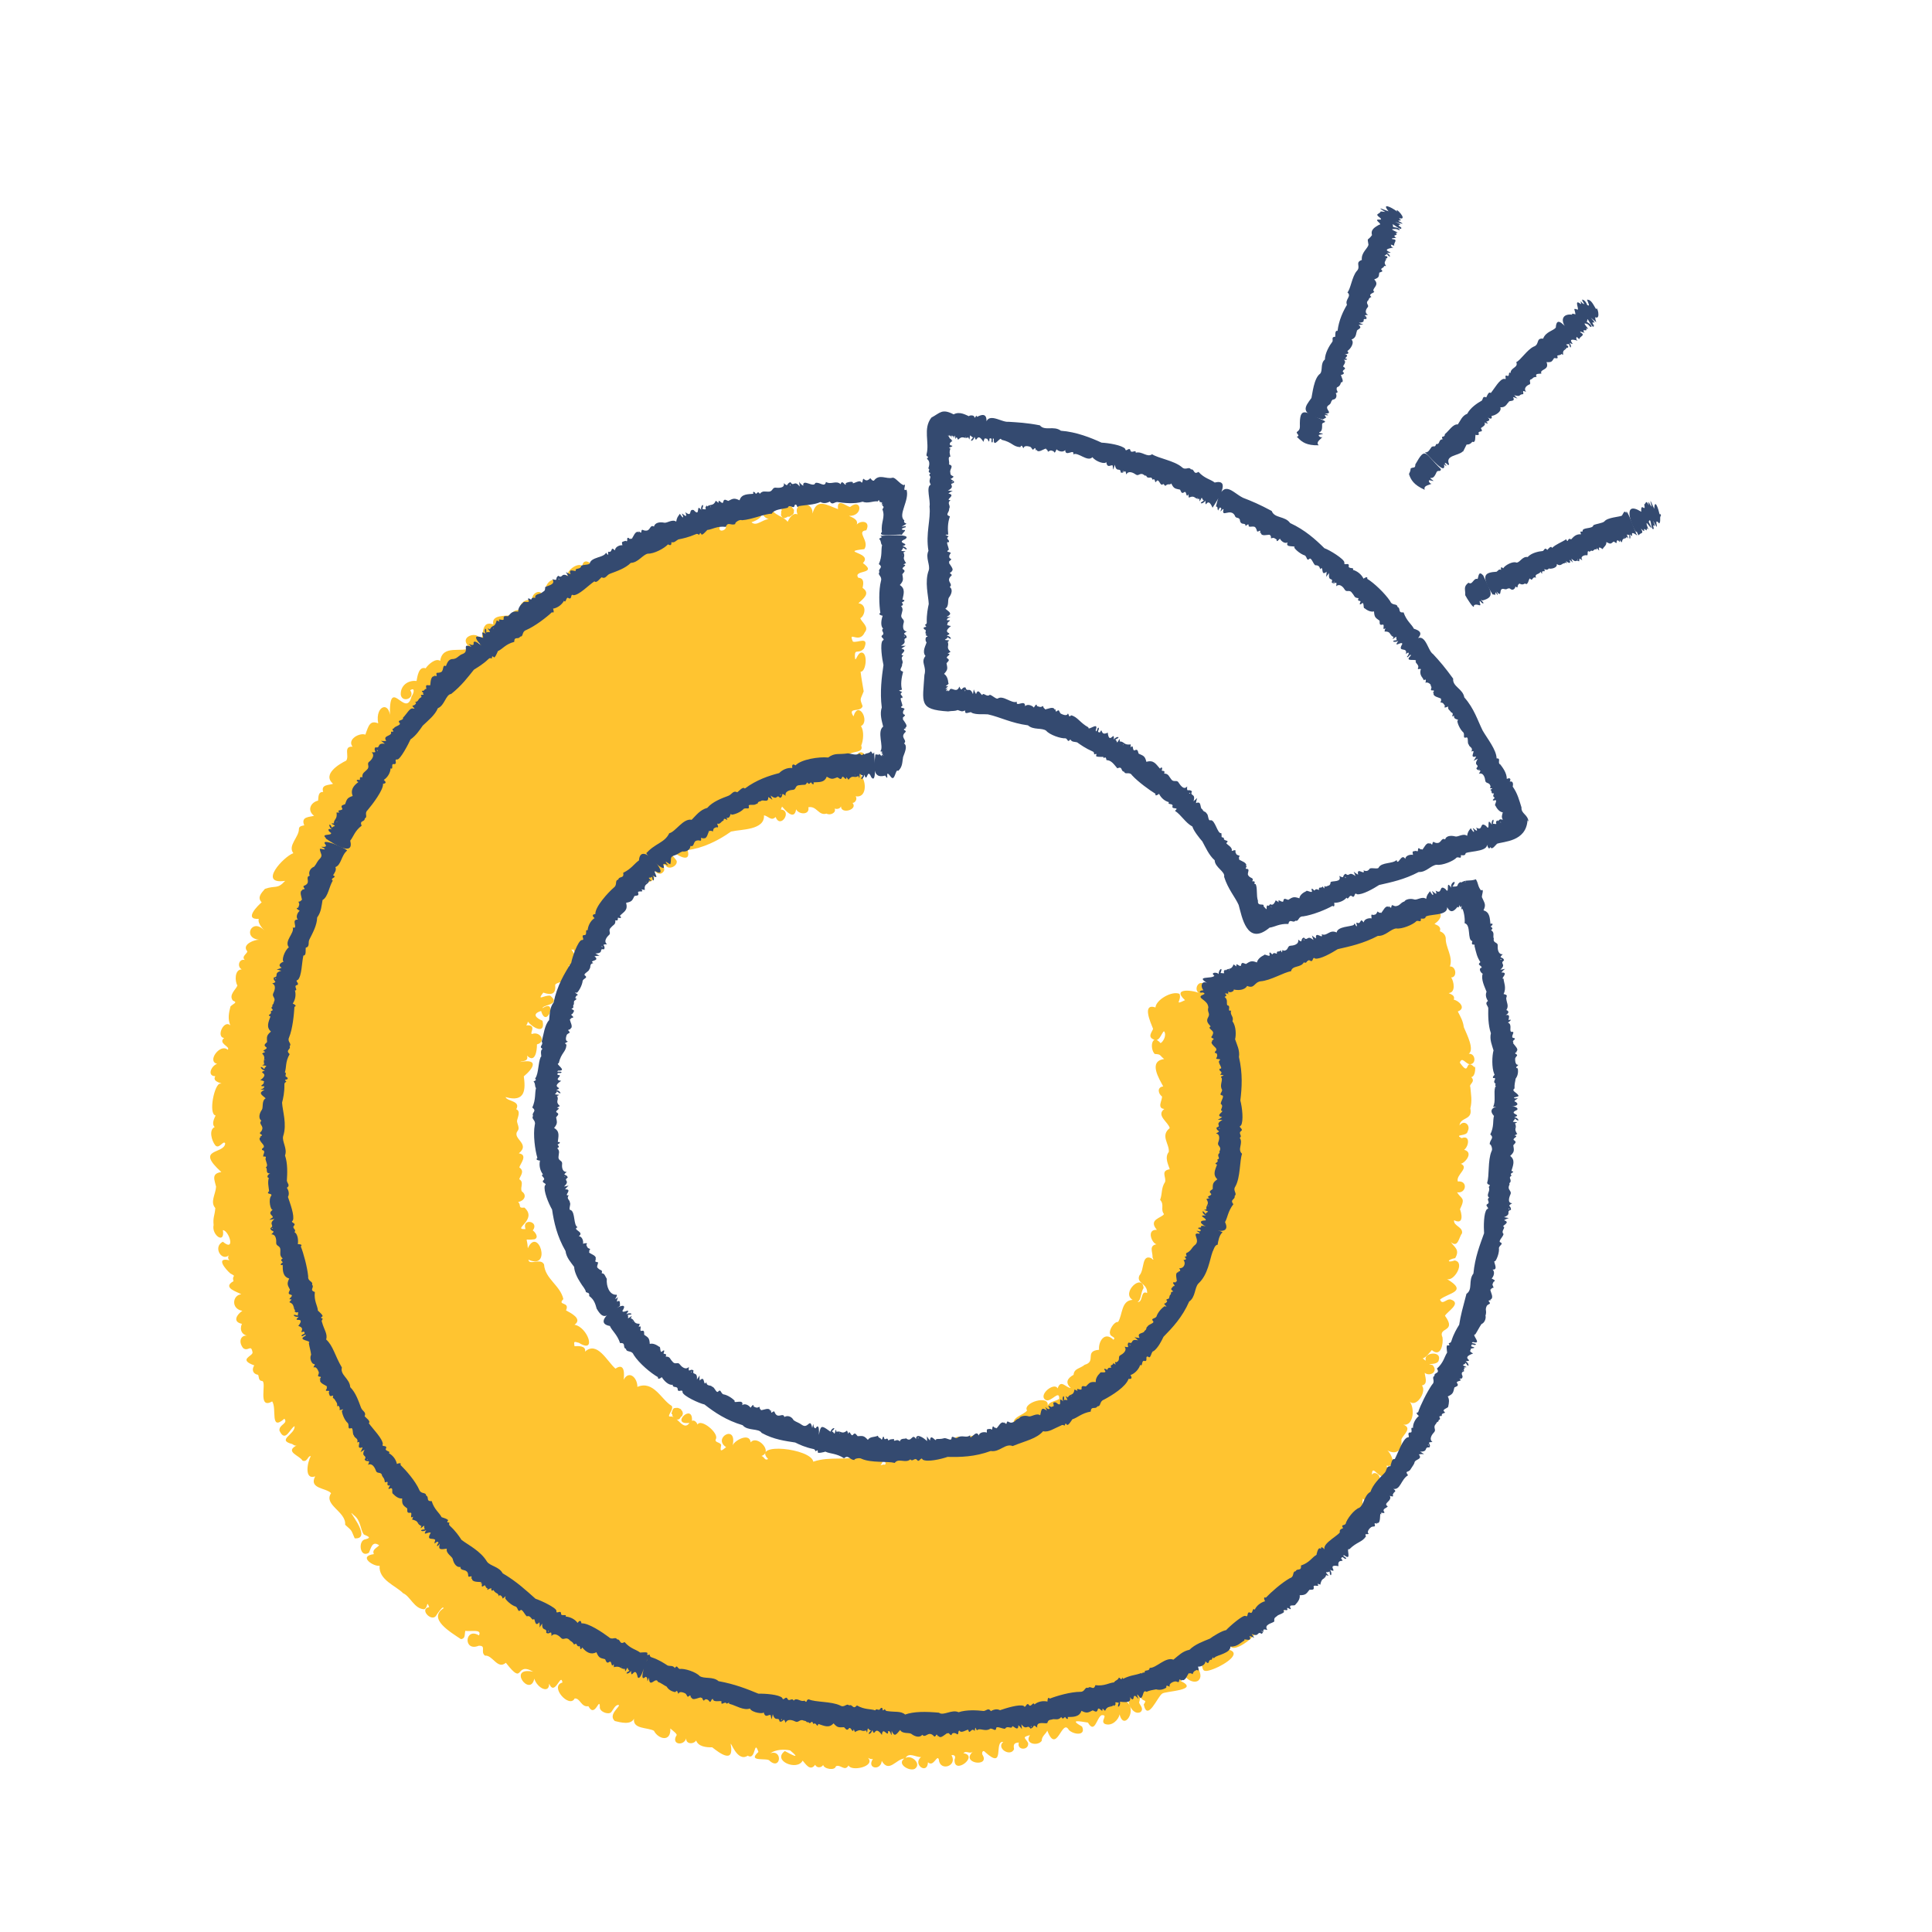 <?xml version="1.0" encoding="UTF-8"?><svg id="a" xmlns="http://www.w3.org/2000/svg" width="125" height="125" viewBox="0 0 125 125"><defs><style>.b{fill:#ffc430;}.c{fill:#344a70;}</style></defs><path class="b" d="M90.55,59.33s.02.03.05.03c.04,0,.08,0,.12,0,.04,0,.08-.02.12,0,.02-.03.08-.02.1-.06.02-.03.04-.06.07-.08.05-.05.05-.06.04-.12,0-.03-.02-.06-.02-.09,0-.03,0-.06,0-.09,0-.03-.05-.04-.06-.07,0,0,0,0,0,0,0-.02-.02-.03-.04-.03-.07-.03-.15-.03-.22-.04-.05,0-.1,0-.13.05-.05,0-.05.05-.08.07-.07.07-.1.15-.09.24,0,.06.05.12.1.15.02.01.03.03.04.04Z"/><path class="b" d="M95.42,69.07c-.71-.72-.25.7-.97-.32.14-.4.35.04.61.1.48.05.42-.71-.03-.67.37-.28-.1-1.2-.32-1.72-.06-.43-.21-.66-.39-1.02.56-.2.09-.69-.26-.76.1-.31-.22-.35-.33-.43.47-.03.34-.76.16-1.01.41,0,.32-.74-.08-.71.22-.64-.3-1.25-.27-1.84-.03-.24-.2-.37-.38-.44.1-.29-.14-.38-.35-.47,1.03-.73-.17-1.31-.7-.51,0-1.64-1.48-.43-.75.12-.29,0-.71-.13-.94.06-.04-.42-1.35-.4-.93.18-1.2-.27.53,1.44-.46.53-.19-.12-.53-.8-.8-.21-.3.03-.88.26-.93.59-.44-.98-.81.99-1.15.32-.54-.82-.92.42-.9.88-.94-1.25-2.32.14-.49.51-.93-.13-1.26-.49-1.67.58-.17-.3-.45.05-.52-.02-.48-.59.14.07.47-.21.67-.92-.71-.64-1.11-.52-.28.21,0,.47-.46.46-.26.3-1.33-.29-1.36.44-.42-.22-.78.27-1.14.36-.53-.17-.79.09-.92.49-.46-.67-.94.3-.38.46-.39-.23-1.92-.42-1,.42-.77.37-.18,0-.36-.41-.49-.21-1.52.39-1.55.88-.89-.29-.32.97-.17,1.35.09.09-.42.51.02.71.4.25.53-.41.7-.52.18.21-.01.65-.22.77-.58-.66-.72.35-.38.7.43.03.28.06.61.33-1.06.14-.3,1.31-.06,1.77-.44.06-.3.5-.08.65.03.24-.35.76.15.81-.56.42.28.86.35,1.24-.63.49,0,1.03-.06,1.54-.3.37,0,.88.06,1.12-.61.1-.21.51-.3.82-.27.42-.16.72-.32,1.16.3.33,0,.6.25.92-.14.26-1.05.33-.46,1.02-.71-.04-.31.9-.02.93-.52.1-.24.5-.26.86.11.21.03.15-.09.04-.63-.26-.42.75-.76,1.12-.23.51.53.5.5,1.14-.45-.22-.24.62-.62.58.25-.14.19-.6.39-.91-.09-.98-1.47.32-.71.77-.75.04-.64.96-.94,1.43-.28-.03-.61.57-.52.76.01.21.42.21.22.39-.59-.58-.99.15-.93.65-.98.08-.15.76-.93.97-.29.25-.69.23-.72.65-.42.23-.55.52-.18.85-.31,0-.65-.6-.85.03-.22-.45-1.33.46-.75.76.33.14.88-.72.85-.08-.27.17-.61.15-.75.44.14-.74-1.64-.19-1.33.31-.27.33-.95.38-.88.92-.13-.26-.55-.12-.58.13-.46-.32-.52.36-.71.49-.18-.02-.5-.05-.48.29-.47-.3-.96-.27-1.37,0-.19-.14-.72-.3-.71.22-.34-.37-.69.15-1.06.08-.21.25-.04.82-.51.73.99-1.42-.85-.34-1.18-.18-.19.34-.4-.7-.73-.02-.29-.38-.8.07-1.04.26-.16.19.24.5.04.59-.07-.07-.36.11-.23-.01.56-.91-.68-.74-1.06-.6-1.15.39-2.23.03-3.33.41-.14-.86-4.01-1.28-2.92-.17-.24.12-.22-.13-.43-.2.78-.28-.3-1.39-.7-.88-.08-.68-1.1-.09-1.17.21.32-1.44-1.33-.49-.42.1-.33.27-.41.32-.32-.13-.04-.21-.47-.15-.34-.4.2-.39-.98-1.35-1.19-.93-.05-.14-.2-.32-.36-.24.08-1.22-1.46.29-.16.13-.41.59-.79-.51-1.26-.41-.24,0,.27-.47.11-.69-.67-.39-1.17-1.67-2.22-1.23,0-.61-.55-1.1-.89-.46.04-.31.1-1.15-.53-.72-.55-.48-1.18-1.81-1.97-1.1.09-.39-.46-.37-.68-.35-.05-.33-.04-.31.29-.22,1.18.75.56-1.03-.29-1.17.55-.38-.26-.77-.55-.93.28-.59-.6-.29-.17-.73-.2-.89-1.19-1.31-1.25-2.24-.21-.45-.98.09-1.01-.31,1.55.7.63-2.2-.04-.74-.04-.81-.29-.47.44-.58.31-.13,0-.5-.12-.57.46-.6-.73-.83-.47-.09-.93.05.83-.59-.07-1.39-.45.06-.18-.16-.41-.36.37-.06.62-.42.24-.69-.13-.26.17-.59-.16-.78.02-.19.39-.5,0-.77.06-.24.58-.81-.03-.91.79-.65-.51-.94-.06-1.48.12-.17-.05-.42-.06-.61.02-.2.27-.64-.05-.76.31-.56-.59-.5-.69-.79,1.31.38,1.29-.54,1.18-1.34.64-.53.99-1.16-.24-.93.16-.09.56-.01.45-.41.53.53.65-.35.64-.73.56-.13.29-.78-.22-.7-.44.17.35-.6-.47-.53.05-.07.09-.15.1-.24.3.38,1.16.88.95-.06-.42-.17-.71-.44-.09-.63.35,1.22,1.11-.85.09-.18,0-.23,1.24-.21.5-.81-.4-.05-.9.39-.45-.2.55.2.83.08.77-.5.11-.24,1.06-.15.73-.73.4-.03.03-.58.19-.53.93.12.27-.87.07-1.09.05.08.12.1.2.05.19.9,1.76-.4.81-.71.51.54,1.21-.33.42-.46.74-.26.92-1.11,1.65-1.34.12-.37-.03-.46.42-.57.23-.23.26-.69.46-.8.21-.3.69.03.7-.49.3.15,1.05-.12.63-.53-.48-.49-.87.57-1.09.06.23.02.33-.22.34-.4.2.42.6-.08.89-.06-.09.3.38.57.57.29.19-.16-.12-.48.15-.44.17.36.8.07.72-.27-.18-.29-.39-.37-.43-.75.17.19,1.42,1.09,1.14.05.97-.12,1.97-.6,2.81-1.2.64-.15,2.19-.08,2.13-1.05.28.05.47.4.75.11.32.81,1.11-.42.33-.49.07-.07.05-.15.09-.18.19.21.79.95.91.17.16.35.9.39.79-.13.55-.11.65.57,1.18.41.21.14.65-.05.52-.32.14.04.35.02.41-.15,0,.54,1.12.21.75-.22.19-.01.32-.27.2-.43.71.13.71-.92.37-1.31-.13-.2.47-.62.03-.85.43-.14.18-.88-.22-.64-.26.29-.36.45-.57.07.22-.2.93-.07.75-.55.14-.32.2-.96-.02-1.26.61-.29-.16-1.72-.48-.63-.42-.64.46-.22.59-.66-.19-.52-.16-.37.07-.96-.09-.56-.14-.76-.2-1.27.35.03.49-1.21.07-1.24-.31,0-.41.79-.44.25-.01-.55.22-.11.59-.51.38-.86-.45-.33-.72-.45-.33-.76.41.2.77-.6.3-.35-.19-.64-.29-.91.3-.16.46-.89-.12-.97.29-.28.81-.63.27-.99.05-.27.13-.63-.28-.66-.38-.54,1.31-.2.3-.95.68-.69-1.59-.72.09-.9.37-.53-.57-1.15.13-1.22.3-.62-.36-.66-.62-.37.12-.32-.28-.46-.5-.56.95.02.82-1.19.07-.58-.23-.03-.88-.63-.78.14-.75-.27-1.38-.74-1.65.29.04-.89-1.3-.75-.97.05-.31-.13-.53.24-.64.48-.26-.37-.9-.4-1.1-.93-.73-.31-.72.6-.12.76-.4,0-.79.5-1.12.2,1.8-.62-.79-1.48-.45-.45-.27-.1-1.75-.14-1.54.45.88.33-.23.85-.06.3.14-.42-.46-.68-.62-.25-.43-.24-.37.38-.58.34-.4-.01-.93-.21-.95.48-.44-.18-1.24-.38-1.39.35-.17-.3-.67-.06-.53.26-1.14-1.19-.58.77-.75.44-.25-.18-.37.41-.49.24.37-.59-.84-.94-.67-.17-.25-.13-.34.09-.58-.04-.46-.23-.44.31-.69.41-.8-.44-1.38.52-.37.76-.3.48-.18-.11-.49-.11-.26.12-.85.14-.71.54-.64-.55-.6,1.4-.65.14.32-.21.66-.61.99-.57.55-.35-.37-.95-.41-.29-.33-.27-1.13.38-.94.7-.23,0-.46.16-.5.43-.77-.91-1.46,1.14-.47.53.06.04.33.02.19.17-.09.2-.74-.11-.83.27.04-.71-.8-.43-.69.15-.35-.2-.9.17-.79.59-.21,0-.51.04-.53.34-.4.07-1.36-.05-1.2.6-1-.34-.47,1.17-1.06,1.43.75-1.24-1.54-.74-.41.08-.55.35-1.82-.25-1.97.85-.29-.21-.79.24-.94.48-.46-.16-.54.57-.59.82-.56-.07-1.06.31-1.02.9.11.55.97.2.61-.3.35-.24.22.24.09.39-.39,1.59-1.58-1.73-1.38,1.67.09-1.47-1.01-1.12-.78.08-.52-.21-.62.12-.83.73-.37-.14-1.2.3-.83.78-.62-.04-.19.6-.41.9-.43.21-1.58.88-.85,1.5-.27.1-.8.03-.64.53-.34-.02-.3.34-.33.56-.48.11-.73.63-.26.98-.28.09-.85.04-.65.58.11.09-.33,0-.33.28,0,.53-.74,1.07-.36,1.56-.62.21-2.33,2.05-.53,1.79-.52.57-.61.27-1.31.52-.25.29-.51.56-.21.87-.22.18-1.19,1.13-.19,1.07-.09.33.36.73.38.77-.81-.89-1.46.47-.36.58-.28-.01-1.08.28-.8.7.19.13-.41.36-.12.61-.38-.1-.52.43-.2.61-.47,0-.45.77-.28,1.04-.08.25-.59.61-.29.98.35.13.01.19-.16.38-.11.44-.18.79-.01,1.22-.41-.39-.94.75-.4.82-.43.35.45.56.23.76-.47-.44-1.37.75-.68.91-.37.11-.68.79-.12.8-.26.41.64.47.33.48-.38-.05-.8,1.98-.31,2.06-.08.18-.28.54-.06.75-.4.18-.19.89.03,1.17.25.31.54-.36.65-.11-.06.72-1.99.28-.25,1.85-.68.1-.43.52-.34.95-.03.49-.4.99-.05,1.38-.04.52-.16.58-.11,1.1-.15.64.75,1.29.6.33.4.02.84,1.45,0,.75-.7.34-.02,1.41.47.79-.14.1-.19.3-.04.41-.96-.23-.23.61.05.85.47.25.07.07.21.5-.78.43.28.7.5.85-.56.04-.69.94.07,1.07-.34.22-.67.71-.03.84-.17.4.01.74.43.78-.46-.12-.71.33-.35.79.33.26.51-.29.61.28.03.24-.97.45.11.84-.18.27-.09.56.25.61.06.11.01.4.27.4.3.1-.33,1.87.64,1.32.32.46-.17,1.96.79,1.12.26.32-.36.37-.32.77.38.83.68-.15.98-.29.05.54-1.2.89-.15,1.16.09.06.19.14.3.08-.83.42.18.66.36.99.32.14.35-.35.54-.28-.21.32-.46,1.56.28,1.3-.43.82.74.74,1.03,1.09-.51.76.99,1.19.91,2.04.5.45.36.3.62.88,1.28.08-.78-2.21-.06-1.5.47.34.41.92.65,1.25.26.12.53.2.11.31-.51.05-.38,1.25.22.87.14-.3.21-.8.66-.48-.14.17-.48.27-.34.57-1.07.15.03.84.37.75-.08.93,1.08,1.31,1.52,1.78.46.19.72,1.01,1.36,1.04.28-.11.13-.63.33-.14-.65.1.09.94.42.59.11-.18.51-.75.5-.51-1.03.67.46,1.54,1.13,1.99.32-.03.22-.33.29-.54.28.08,1.1-.15.88.3-.92-.56-1.04,1.08-.02.67.53-.02.08.39.41.64.49-.06.81.93,1.35.46,1.23,1.58.54-.12,1.77.58-1.72-.36-.2,1.69.07.45.18.6.97,1.01.96.32.37.88.76-.76.86-.07-.87.23.45,1.7.79,1.03.37-.03.41.58.89.5.43.81.72-.65.74.04-.05.3.52.53.72.36.14-.15.27-.51.5-.48.14.09-.72.62-.25,1.04.37.09,1.03.27,1.24-.15-.09.69.88.55,1.29.78.27.54,1.11.77,1.06-.15.13.12.51.39.39.46-.36.63.59.7.66.08-.14.48.44.52.62.24.14.39.64.45,1.04.44.47.37,1.43,1.1,1.2-.18-.04-.34.4,1.19,1.1.72.54.35.39-1.12.69-.24-.78.7.64.34.73.58.73.63.85-.78.03-.49.38-.26.89-.27,1.29-.19.78.64.05.26-.34.04-.85.63.81,1.31,1.15.62.18.19.48.73.81.27.1.22.4.21.52.01.04.26.76.39.82.09.29-.16.58.37.82-.06.17.42,1.77.07,1.26-.49.09.05.21.11.32.07-.43.63.51.79.57.13.47.81.93-.13,1.46-.15-.52.36.36.85.68.66.46-.32-.22-.93-.6-.7.22-.4.69-.03,1-.06-.57.47.41,1.17.45.34.37.34.58-.53.7-.19.06.82,1.24.43.82-.27.21-.04.29.09.2.28-.06,1.05,1.61-.25.57-.41.22-.21.41.11.65-.13-.93.79,1.13,1.08.58.22-.05-.12.03-.34.18-.16,1.33,1.21.53-.73,1.17-.66-.48.41.47,1,.7.47-.05-.29-.02-.41.31-.43-.16.52.67.53.6.03-.17-.33-.44-.36.12-.51-.39.57.51.74.76.37,0-.31.27-.44.36-.66.61,1.61.95-.83,1.39-.05.28.31,1.14.42.86-.21-.84-.48-.2-.35.38-.26.45.78.57-.35.89-.48.46-.03-.13.39.21.57.45.17.88-.27.95-.62.27,1.13,1.22-.36.38-.87.07-.05.13-.05.2-.03-.02.33.36.97.77.75.27-.22-.11-.53-.09-.63.11-.23,0-.72.18-.2.2.14.31.05.12.34.24,1.15.9-.52,1.19-.7.14-.17,2.53-.2,1.18-.83.64-.27-.35-.89.63-.69-.91.18.23,1.08.59.61.37-.49-.71-1.39-.07-1.18.53.23-.07.91,1.03.48.68-.26,2.14-1.17.56-1.3.13-.2.32-.05.47-.23.19.7,2.14-.88,1.75-1.2.26.32,1.09-.23.61-.53.44,0,.24-.58.55-.64.14.81,1.32-.36.65-.72.32.29.76.08.89-.38.39.39.95-.74,1.19-1,.06-.32.05-.45.1-.77-.34-.25-.42-.36-.12-.64.15,1,1.45.34.85-.36.64.14.48-.98.83-1.16.47-.05.93-.24.8-.71.63-.13.39-.91.5-1.37.57.61,1.66-.8,1.02-1.19.24-.26-.27-.66-.44-.35.02-.82.5.48.92-.02.3-.21.05-.43.03-.57.7.13.32-.79.05-.99.6.32.97-.01.91-.72.13-.31.73-.72.12-.95.69.13.78-1.16.36-1.55.43.57,1.19-.57.85-.98.43-.09.18-.6.18-.82.32.27.91-.06.51-.5-.65-.14.37.06.4-.33.2-.62-1.03-.49-.84.04-.1-.04-.11-.09-.2-.14.24-.08.42-.36.59-.54.6.51.75-.44.69-.82-.32-.69.95-.31.16-1.4.15-.28,1.1-.81.38-1.05-.29-.08-.55.4-.7,0,.55-.45,1.85-.5.44-1.33.44.2,1.22-1.07.51-1.2-.51.18-.51-.05.03-.15.33-.56-.07-.71-.28-1.04.47.42.52-.32.72-.56.09-.42-.57-.48-.51-.85.69.34.46-.54.38-.71.38-.78.09-.64-.19-1.1.61.1.72-.77.05-.7-.14-.45.82-.89.15-1.17.12.16.99-.68.26-.88.32-.24.4-.98-.16-.75-.54-.29.35-.08.39-.45.22-.4-.25-.78-.53-.37.05-.57.87-.32.7-1.11.13-.51.04-.9,0-1.38-.11-.19.37-.33.06-.64.26-.05.27-.52.25-.75Z"/><path class="b" d="M50.59,33.47s.03.02.04.03c.06.04.13.03.2,0,.06-.02.11-.05.15-.08,0,0,0,0,0,0,.01,0,.03,0,.04.01.02.02.04.02.06,0,.03-.02.07-.05.11-.07.04-.02.06-.06.11-.07,0-.04.06-.06.06-.11,0-.04,0-.08.01-.11.01-.07.01-.09-.03-.13-.02-.02-.05-.04-.06-.07-.02-.03-.04-.05-.05-.08-.01-.03-.06-.01-.09-.03,0,0,0,0,0,0-.02-.02-.03-.01-.05,0,0,0,0,0,0,0-.01,0-.02-.01-.04-.02-.07-.03-.14.02-.2,0-.01,0-.02,0-.03,0-.03,0-.04.03-.06.03,0,0,0,0,0,0-.03,0-.12.06-.15.09-.02.02-.04.04-.04.06,0,.04,0,.08,0,.12-.03.02-.04.05-.03.1,0,.04.01.08,0,.11-.03.07,0,.12.04.17.02.02.03.04.05.06Z"/><path class="b" d="M43.5,91.48s0,.03,0,.05c0,.03,0,.07.02.1.04.06.09.13.16.18.03.02.05.06.09.03,0,0,.01,0,.02,0,.04,0,.07.01.1,0,.03-.02.07-.02.09-.06.02-.03.04-.06.06-.09,0,0,0,0,0,0,0,0,.02,0,.02-.03,0,0,.01,0,.02-.01.03-.02.06-.04.07-.08,0-.04.04-.07.03-.11,0-.04-.01-.08-.02-.11-.01-.07-.09-.11-.11-.18-.04-.02-.07-.03-.11-.05-.02,0-.03-.01-.05-.02-.03-.01-.06-.02-.09-.01-.04,0-.09,0-.14.01-.05,0-.09.03-.12.08,0,.01-.01.03-.02.05,0,.02-.02.04-.03.05-.03.02.02.02,0,.03,0,.01-.01.02-.02.04,0,0,0,0,0,.01,0,0,0,0,0,0,0,0,0,0,0,0,0,.02-.01.04-.02.06,0,.02,0,.05,0,.08Z"/><path class="c" d="M98.89,53.16c-.03-.47-.48-.5-.45-.92-.15-.47-.25-.9-.57-1.35.05-.18.02-.38-.19-.32.1-.18.01-.28-.19-.17,0-.4-.27-.74-.42-.94-.22-.09.08-.42-.24-.39-.01-.56-.6-1.28-.9-1.8-.33-.66-.55-1.43-1.19-2.15-.09-.56-.78-.7-.72-1.21-.52-.72-.89-1.15-1.3-1.59-.4-.24-.51-1.77-1.42-.66.61-.45.88-.77.18-.98-.15-.3-.48-.5-.67-1.06-.4.05-.16-.27-.39-.35-.03-.26-.35-.05-.48-.38-.35-.52-1.05-1.18-1.48-1.44.05-.2-.18-.06-.24-.01-.14-.29-.42-.5-.69-.57.13-.21-.35-.01-.26-.29-.02-.21-.34.06-.29-.19,0-.22-.98-.82-1.29-.92-.58-.57-1.25-1.18-2.22-1.63-.33-.47-1.01-.29-1.19-.78-.78-.42-1.3-.64-1.85-.85-.74-.36-1.32-1.35-1.76.56.16.02.06.11.14.26.06-.08.12-.31.21-.12-.16.44.1-.09.14.05-.15.57.45-.11.73.39.07.27.32.02.35.4.11.25.34.03.35.28.06-.02.12-.14.2-.08-.07.28.36-.02.46.22.12.16,0,.31.26.16.08.03-.04.27.07.13,0,.28.43.12.6.14-.07.11.07-.06.05.23.2-.05.18-.04.37.08-.04.23.15,0,.21-.06.06.14.31.36.5.24-.2.4.58.16.43.34.06.12.39.42.69.51.15.11.1.4.31.2.12-.03.22.32.35.43.15,0,.29.03.32.26.27-.31,0,.52.42.16,0,.41-.15.43.17.09-.1.61.29.23.16.6.2.19.37-.2.29.25.25-.22.49.1.57.24.11.17.31-.06.47.21.17.19.11.3.41.32-.11.23.09.14.13.21-.02.08-.13.26.04.17.22-.24.11.31.21.27.17.14.4.26.62.21.02.39.1.41.36.6.02.16-.05.32.21.25.15.01-.09.42.17.24-.03.07-.05.13-.06.21.43-.02.31.23.54.33,0,0-.04.04-.04.04.21-.16-.06.2.07.1.32-.27.12-.05.23.09-.47.02-.16.21.09.04-.36.52.23-.01.26.2-.36.62.37.13.23.66.25-.23.22.02.07.17.03.15.29-.31.24-.06-.49.46.5.13.32.37,0,.12.26.25.15.43-.04.17.28-.09.16.17-.04.34.16.43.22.61.21-.13.11.08.11.18.09-.11.4.08.34.2.15.1-.15.31.16.28.15,0-.14.25.04.15-.12.25.34.3.48.39-.09.05.07.02-.06.23.2.04.18.05.3.23-.13.19.14.07.21.04-.04.21.08.2.19.38.27.07-.11.38.19.21-.06.32.39.19.21.34,0,.14.16.55.4.76.09.17-.08.4.2.31.14,0,.02.36.14.47.04.18.3.17.17.45.39-.2-.23.48.31.31-.17.37-.32.33.11.15-.34.51.17.33-.1.62.1.25.42-.02.16.35.32-.1.4.29.42.46.03.2.31.07.34.39-.18.18.34,0-.02.19.18.1-.02.27.24.23-.07.18-.07.19.05.29-.05.06-.23.18-.04.17.3-.12-.03.33.08.33.1.2.26.41.48.44-.09.33-.07.29,0,.48-.23-.07-.16-.02-.33.09,0,0-.02-.05-.02-.06-.25.2.16.29-.29.22.15-.45-.14-.22-.07.07-.4-.64-.04.54-.37.08-.45-.34-.16.39-.64.1.24.57-.43-.29-.15.19.06.26-.17-.08-.2-.15-.15.2-.19.23-.24.5-.23-.19-.58.08-.75.04-.32-.09-.62-.03-.67.19-.27-.14-.23.26-.54.23-.17.01-.25-.21-.29.09-.08.04-.19-.2-.15-.03-.22-.17-.38.26-.5.38-.03-.1-.03.06-.22-.11-.13.04.04.29-.19.18-.25.05-.23,0-.19.26-.16-.04-.48.03-.5.26-.25-.42-.47.5-.56.07-.24.26-.97.13-1.16.49-.04.12-.4,0-.57.06-.09.13-.19.22-.41.12.14.39-.47-.27-.35.28-.36-.19-.33-.35-.17.09-.46-.35-.37.09-.64-.15-.27.13-.01.35-.41.14.19.43-.44.3-.56.4-.02.27-.14.2-.31.3-.18-.18,0,.32-.2-.02-.11.17-.28-.04-.24.23-.18-.07-.2-.07-.3.04-.06-.05-.2-.23-.18-.04.14.3-.34-.04-.35.08-.2.09-.42.25-.44.46-.37-.13-.45-.07-.72.1-.17-.04-.29-.17-.32.09-.07.14-.39-.24-.3.07-.06-.05-.12-.09-.19-.13-.07.16-.18.37-.35.25-.04,0-.1.18-.18.07-.16.11.09.47-.26.06.08-.23-.41.06-.36-.35-.12-.33-.02-.83-.15-1.08-.21.02.11-.21-.22-.18.14-.28-.16-.15-.28-.43-.03-.16.17-.39-.13-.38-.06-.08.17-.21,0-.15.13-.25-.32-.35-.46-.46.11-.05-.08,0,.06-.23-.18-.07-.2-.03-.28-.24.05-.21-.1-.1-.24-.07.08-.25-.3-.4-.35-.51.28-.23-.22-.1-.15-.33-.24-.13-.11.06-.17-.32-.25.09-.4-.89-.7-.83-.18.06-.11-.35-.26-.45-.09-.16-.16-.04-.27-.26-.19-.07-.01-.57-.41-.4.05-.4.21-.42-.16-.12.17-.55-.26-.29-.1-.64-.23-.2-.35.12-.31-.32-.24.3-.5-.18-.57-.27-.12-.18-.33.05-.49-.23-.1-.11-.15-.34-.43-.33.09-.24-.11-.14-.16-.2.07-.14.02-.29-.11-.12-.27-.3-.4-.58-.88-.44-.09-.39-.2-.39-.5-.53-.06-.15-.04-.33-.27-.21-.15.03-.04-.44-.25-.19,0-.04.03-.28-.04-.19-.4.03-.35-.16-.62-.2,0,0,.02-.05.03-.05-.15.23-.01-.21-.11-.07-.21.36-.09.09-.25,0,.44-.18.07-.26-.1,0,.06-.65-.29.4-.39-.45-.52.27-.3-.41-.51-.01-.24-.02-.02-.17-.07-.29-.1-.13-.12.4-.2.15.24-.63-.52.09-.47-.19-.54-.29-.71-.69-1.12-.78-.17.18-.12-.05-.21-.12-.06.22-.39.04-.46.01-.14-.14-.06-.32-.29-.13-.09-.02-.01-.27-.1-.11-.06-.27-.47-.04-.64-.03.05-.09-.07.01-.11-.22-.19.09-.18.07-.4,0-.02-.23-.15.03-.2.1-.1-.13-.41-.26-.57-.09.02-.48-.62.11-.53-.29-.33.15-.88-.44-1.23-.21-.1.07-.35-.2-.52-.24-.17.17-.35-.1-.46-.04-.05.26-.27-.51-.43,0-.22-.35-.1-.46-.2,0-.21-.53-.38-.06-.48-.43-.28-.06-.21.36-.4-.06-.19.52-.57-.1-.65.28,0-.12-.11.15-.08-.03-.06.04-.08.06-.01-.04-.16.16-.14.07-.02-.1-.37.21.15-.19,0-.14-.32.07.16-.14.05-.19-.02-.23-.09-.48-.28-.6.27-.29.22-.36.16-.69.1-.13.26-.2.03-.33-.1-.12.37-.25.04-.3.07-.03.13-.07.19-.11-.32-.28-.07-.39-.18-.62,0,0,.05,0,.06,0-.22-.04.26-.13-.11-.13-.34-.02.1-.08.02-.21.36.3.26-.05-.04-.09.54-.22-.41-.08.28-.62-.1,0-.35-.07-.22-.12-.09-.15.41-.28-.04-.25-.06-.21.54-.22-.03-.22.4-.2.23-.28-.08-.53.26-.14.14-.57.23-.71.21-.27.25-.56.06-.69.22-.19-.15-.32-.02-.58.08-.18.27-.15.03-.31-.01-.09.25-.1.08-.12.31-.11-.27-.58-.11-.59-.11-.06.13-.11.11-.22-.2-.04-.13-.27-.03-.36.02-.13-.41-.05-.12-.23-.03-.24-.23-.57-.01-.48.11-.19-.26-.19,0-.39-.17-.07-.34-.12-.03-.11-.03-.34-.05-.74.11-1.18-.35-.12-.03-.24-.05-.5.13-.22-.18-.34.09-.55-.43,0,.42-.32-.14-.43.32-.26.43-.15-.03-.19.52-.27.05-.41.28-.46.39-.13-.3-.28-.03-.33.3-.21-.12-.08-.09-.36-.09-.23.28-.44-.09-.54.06-.14-.12-.52.09-.5-.05-.27-.08-.28,0-.53-.25-.06.18-.1.12-.18-.29-.03-.13-.27.03-.3-.03,0-.05,0-.07-.02.04-.02,0-.09-.17-.19.02,0,.04,0,.06,0-.1-.07-.04-.09-.15-.16.02,0,.09.05.06.01.12.09.05,0,.02-.05.03.02.06.05.09.07,0,.03.11.11.13.12-.27-.3.1.03-.06-.15.04,0,.09.11.1.1-.04-.04-.05-.16,0-.05.03-.07.16.32.08.03.04.04.02,0,.02-.05v.04c.03-.17.07.1.06.17.11-.19.07-.13.18.04.3-.31.38-.04.62-.14,0,0,0,.05,0,.06.04-.27.09.19.12.02.05-.41.05-.12.23-.09-.32.34.03.26.09-.04.17.56.11-.41.58.33.05-.17.06-.28.18-.2.11-.1.19.46.21-.02.23-.06.07.16.15.25.13.08,0-.42.13-.21-.04.67.45-.25.49.04.74.17.72.45,1.22.48.12-.22.12.01.22.07.02-.22.36-.11.43-.09.16.11.1.3.29.08.09,0,.05.27.11.1.09.26.45-.04.62-.07-.03.09.08,0,.12.21.17-.09.15-.12.37-.03.08.2.13-.03.19-.13.1.12.41.23.56.05,0,.48.61-.13.52.28.31-.18.92.52,1.24.18.22.3.84.48.89.31.08.46.3.15.42.23.04.42.02.26.14-.05.1.56.36.12.38.5.25.1.28-.32.36.13.15-.29.49-.09.63.01.17.12.27-.17.52.02.12.13.08-.07.19.14.2.11.27-.09.36.17.24-.16.09.36.28.06.15-.1.21.34.37.25.06-.14.15.17.21.06.16-.15.25,0,.35-.13.17.35.25.33.57.4.08.14.09.31.29.15.15-.05.08.43.25.15,0,.07.01.14.03.22.38-.19.37.09.63.08,0,0-.02.05-.02.06.13-.24.03.21.11.06.18-.37.08-.1.25-.01-.42.21-.06.26.1,0,0,.66.11-.37.46.46.33-.5,1.23-1.89.14-1.63-.26-.21-.65-.25-1.05-.69-.34.22-.24-.2-.49-.16-.13-.22-.34.1-.59-.15-.5-.42-1.53-.57-1.92-.83-.33.23-.63-.21-1.06-.1.04-.25-.32.11-.35-.18-.09-.19-.3.18-.33-.07-.2-.24-1.1-.38-1.53-.4-.67-.31-1.64-.7-2.63-.77-.46-.35-1.05.04-1.36-.35-.87-.17-1.44-.19-2.03-.23-.51.07-1.6-.91-1.49.62.11-.74.18-1.32-.54-.94-.07-.21-.13.17-.18.02,0-.15-.33-.13-.35-.06-.22-.09-.6-.33-.99-.12-.76-.39-.86-.1-1.44.21-.56.72-.11,1.6-.31,2.36-.06.24.22.07.02.31.17.11.2.32.09.62.18.08-.12.21.14.3-.09.13-.1.1,0,.24-.05.25-.11.26.02.51-.33.13,0,1.02-.08,1.41.09.86-.26,1.73-.07,2.87-.21.44.13.92.02,1.26-.28.74-.02,1.65,0,2.18-.06.27-.14.68-.13,1.15.02.13-.05.16-.12.2.05.07.17.13-.02.15-.14.04-.01.17.06.17.06.11-.08.24.07.28-.21.08.18.12.03.17-.14.01-.11.33-.03.35-.03.18-.32.6-.07.89-.34.43.09.65-.07,1.23-.11,1.79-.39,2.24,1.53,2.36.29-.05.4,0,.62-.09.24.07.24.13.49.03-.07.36.38,0,.42.15.33.14.74.07,1.05.1.8.18,1.52.57,2.59.71.35.32.9.14,1.18.35.21.26.95.52,1.26.49.15.07.12.3.3.07.11.19.26.14.44.19.22.16.55.39.98.58.12.04.12.12.12.2.09-.01.19-.1.13.08-.06.1.38.08.46.08.04.21.15-.16.21.21.3.01.45.23.7.53.37-.16.2.2.44.22.08.23.34-.04.52.24.4.43,1.12.95,1.51,1.19-.05.2.18.05.23,0,.13.27.38.48.64.54-.14.21.33.03.22.3,0,.18.48,0,.17.26.43.29.67.77,1.13,1.02.06.26.48.78.64.96.21.38.43.9.8,1.22.01.47.7.73.61,1.07.25.8.72,1.32.94,1.82.21.73.52,2.71,2,1.47.33-.04.63-.27,1.22-.24.07-.39.31-.02.45-.21.25.07.16-.29.51-.28.61-.09,1.48-.44,1.89-.68.16.13.13-.13.11-.2.31.01.63-.12.8-.33.14.21.17-.28.38-.07.19.09.1-.32.3-.15.34.05,1.06-.36,1.43-.6.79-.18,1.63-.35,2.56-.84.49.03.8-.45,1.17-.47.34.06,1.08-.23,1.29-.47.16-.05.3.14.27-.15.14.01.28.05.31-.13.28-.15,1.75-.08,1.29-.78.08.16.18.68.31.38.09.25.34-.14.43-.21.42-.15,1.88-.13,1.97-1.52ZM86.3,37.7c-.05-.02.01-.08.05-.06-.02.02-.04.04-.05.06ZM90.01,41.1s.05-.06.07-.05c-.03.02-.05.05-.07.05ZM95.66,49.81s.04-.07.07-.03c-.03.01-.05.02-.07.03ZM61.39,41.78s-.08.01-.09,0c.04,0,.07,0,.09,0ZM61.65,31.16c.01.05-.07.04-.08,0,.03,0,.05,0,.08,0ZM77.44,32.25c.04-.12.05-.01,0,.02v-.02ZM72.7,30.47s-.01.09-.06.07c0-.04.02-.07.06-.07ZM62.48,28.32s0-.06.02-.08c0,.04-.01.12-.02.08ZM62.42,44.72s0-.09.04-.08c0,.04,0,.07-.04.08ZM72.69,48.16s-.02.05-.05.06c.01-.03.06-.1.05-.06ZM76.93,51.34s.05-.08.08-.03c-.02.03-.04.05-.08.03ZM81.67,58.92h0s0,0,0,0ZM81.79,58.83s-.03,0-.04.02c.01,0,.02-.02.04-.02ZM82.26,58.72s-.04-.06-.03-.09c.02.03.04.06.03.09ZM87.05,56.82s-.02-.05-.03-.08c.04-.03.07.05.03.08ZM97.1,53.24s-.03-.06-.02-.09c.02.04.04.07.02.09ZM97.81,52.95s0,0,0,0c.03-.01-.01.01,0,0Z"/><path class="c" d="M78,78.96c-1.27.02,1.9,1.44,1.26.11.17-.3.18-.69.54-1.16-.26-.31.14-.29.08-.53.2-.17-.15-.33.05-.62.33-.59.27-1.66.43-2.11-.33-.29.1-.69-.15-1.03.21-.14-.14-.29.1-.45.16-.14-.25-.25-.02-.35.18-.29.08-1.17-.04-1.62.1-.82.16-1.74-.09-2.81.07-.43-.14-.82-.25-1.15.07-.27.07-.85-.17-1.16.11-.33-.18-.39-.09-.7-.3.09.04-.31-.25-.34-.06-.2.06-.35-.17-.54.16-.1.13-.07.08-.15.02,0-.01-.04-.06-.05.05-.05.1-.03.2.03,0-.01-.07-.05-.1-.07.05,0,.16.1.19.12-.01-.01-.05-.05-.05-.05-.05-.03-.07-.12-.01-.06,0-.01,0-.03-.03-.07.07.1,0-.03,0-.09.05.18.43.04.37-.09.25.06.69.07.87-.23.49.2.43-.22.86-.3.65-.04,1.52-.59,1.98-.65.08-.4.64-.21.83-.58.22.14.2-.26.43-.09.19.09.12-.32.3-.15.33.06,1.08-.37,1.46-.61.79-.18,1.65-.36,2.6-.86.49.03.82-.45,1.19-.48.34.06,1.09-.24,1.31-.48.16-.05.3.14.28-.16.14.01.28.04.32-.13.46-.23,1.9.05,1.19-1.12.22.71.43,1.06.86.49.09.12.11-.05.1-.12.04.07.04.09.08.15v-.07c.02.05.02,0,.03.04,0-.04,0-.07,0-.11.03.11-.03.22.07.05-.01.06-.03.11-.05.17.02-.05.04-.04-.01.05.2-.26-.04.06.04-.01-.1.08.01,0,.05-.02.07.07.19.57.15.93.44.11.15,1.09.5,1.16-.12.39.21.1.14.32.12.47.15.68.38,1.04-.25.2.07.19.09.36-.23.02-.09.32.06.39-.13.36.13.85.25,1.17-.08.16-.05.39.09.59-.23.17-.01.29.02.46-.01.46-.01,1.12.17,1.63-.1.41.08.79.17,1.11-.1.36-.12,1.11.04,1.51.1.1-.13.14-.07.28.09-.02.17.01.12.09-.06.13-.08.2.05.28-.11.18.11.13-.03.2-.12.39.06.94-.14,1.29.3,0,2.01.1,1.47-.32-.31-.05.42-.3-.03-.22-.3-.07.22-.1.21-.17-.09-.23-.5-.3-.26-.48-.02-.26.05-.46.07-.63.19-.25.16-.53.14-.66-.24-.08,0-.13.03-.24-.22.03-.2-.35-.2-.41.07-.19.25-.18,0-.32-.02-.09.24-.12.06-.13.31-.15-.38-.58-.15-.61-.23-.06.32-.22-.07-.28-.13-.12.22-.43-.09-.38-.16-.07.09-.48-.22-.6.11-.05.33-.26.04-.16.02-.19.13-.37-.18-.33.2-.1.24-.25.04-.32.18-.28.02-.45-.01-.76.05-.2.09-.21-.17-.28.21-.4,0-.78,0-.99-.26.04.4-.43-.14-.4.25-.32.39-.24-.07-.18.43-.38-.08-.38.24-.6-.04-.28-.42-.09-.08-.4-.33.02-.34-.39-.33-.57.02-.22-.32-.14-.25-.44-.09-.18.09-.38-.18-.55.21-.15-.02-.18-.02-.25.14-.07.18-.22-.02-.16-.04-.35-.03-.76-.45-.87.18-.37.08-.45-.1-.85-.03-.11.18-.59-.06-.44-.23-.3-.15-.42-.33-.72-.42.15-.63-.01-.97.22,0,0,0-.05,0-.06-.39.19,0,.33-.55.31.4-.5-.16-.31-.08.08-.4-.64-.05.54-.37.08-.45-.34-.16.4-.64.1.23.57-.42-.29-.16.19.05.26-.17-.08-.2-.15-.15.21-.2.23-.25.5-.23-.19-.58.08-.75.04-.28-.1-.6,0-.65.12-.3.1-.26.27-.57.31-.18,0-.25-.2-.29.09-.08.04-.19-.2-.15-.03-.22-.17-.38.27-.51.39-.04-.13,0,.09-.22-.11-.1.16-.06.19-.28.23-.19-.09-.11.08-.11.22-.16-.04-.48.03-.51.26-.26-.35-.15.13-.4.03-.15-.08-.02.14-.04.22-.13-.02-.11-.32-.2-.09-.19.12-1.05.09-1.11.49-.47-.22-.62.28-.97.11.15.41-.46-.28-.36.28-.35-.2-.3-.35-.17.1-.43-.37-.37.12-.62-.16-.27.08-.02.42-.37.13.07.33-.33.39-.51.4-.21.02-.1.31-.43.32-.17-.19-.02.34-.19-.03-.11.17-.27-.03-.25.23-.18-.07-.19-.07-.3.04-.06-.05-.18-.23-.18-.04.12.3-.34-.04-.34.08-.21.1-.42.26-.47.48-.34-.14-.45-.07-.71.1-.16-.05-.28-.16-.32.09-.04.15-.33-.21-.3,0,.04.15-.1-.04-.18-.06-.14.39-.35.21-.52.39,0,0-.02-.05-.02-.06-.25.2.16.28-.3.22.19-.48-.16-.19-.12.08-.08-.15-.59-.13-.28.1-.17.23-1.32-.03-.4.51-.39-.27-.55.13-.31.43-.26-.01-.35.21-.04.14.38.15-.37.14-.08.39.29.23.4.31.44.57-.1.33.14.37-.01.64-.18.29.04.44.16.6-.27.13.27.25.14.49-.02.17-.24.2.05.3.03.09-.23.15-.06.14-.29.16.37.51.21.55.12.04-.11.13-.07.23.2,0,.17.24.09.34-.04.11.34.01.23.14-.23.11.3.58-.01.54-.09.2.28.16.03.39.55.07-.11.06.1.21.07.2-.15.49.03.77,0,.19-.26.32.03.37.1.08-.12.37-.12.54.22.14-.04.35.04.44.27.02-.47.32.05.41-.32.25-.43.14.02.19-.55.29,0,.37-.38.49-.03.27.38.18-.04.38.32.07.2.45.14.61-.06.2.23.24.11.51-.09.15.08.07-.09.22-.07.2.16.27-.08.36.16.22-.31.2-.01.32-.12.34-.3.64.02.95-.32.23-.29.31-.3.63-.12.1-.29.14-.1.31.07.13-.41.15-.1.28-.07.01-.14.03-.21.06.24.34-.04.38,0,.63,0,0-.05-.01-.06-.02.25.09-.2.05-.04.11.4.13.11.07.05.24-.27-.38-.26-.02.02.1-.63-.03.13.19-.03.33ZM97.14,62.05c.03.05-.06.06-.08.01.03,0,.05,0,.08-.01ZM94.81,57.01h.01c0,.11-.06.11-.01,0ZM84.36,60.77s.03.06,0,.09c0-.04-.05-.08,0-.09ZM79.5,62.7s.04.07.02.09c-.01-.04-.03-.06-.02-.09ZM78.85,73.02c-.01-.05.07-.04.08,0-.03,0-.05,0-.08,0ZM78.13,78.02s.08,0,.08.03c-.03,0-.06-.01-.08-.03Z"/><path class="c" d="M58.62,93.03c0,.12-.33-.04-.4.23-.22-.24-.4.13-.38-.16-.2.04-.21-.01-.36.1-.09-.31-.24.11-.29-.21-.07-.15-.09.15-.15.16-.08-.16-.2-.08-.24-.26-.22.11-.51.04-.65.27-.26-.29-.33-.26-.66-.24-.11-.11-.16-.28-.32-.07-.13.09-.19-.39-.29-.08-.02-.07-.04-.14-.08-.21-.32.27-.39,0-.63.07,0,0,0-.05.01-.06-.07.26-.07-.19-.12-.03-.09.4-.06.12-.24.07.36-.3,0-.27-.09.02-.77-.56-.58-.38-.89.81.18-.34.24-1.53-.07-1.03-.22,0-.09-.58-.22-.02-.15-.72-.25.08-.65-.19-.25-.18-.35-.17-.55-.31-.15-.28-.43-.32-.6-.21-.08-.29-.34.05-.54-.16-.14-.14-.05-.31-.28-.12-.09-.02,0-.27-.09-.11-.05-.27-.45-.05-.62-.05.05-.11-.06.04-.08-.22-.19.08-.18.07-.38-.02,0-.23-.15.02-.2.08-.08-.14-.35-.31-.54-.17.14-.43-.61-.06-.48-.27-.08-.11-.44-.39-.75-.43-.17-.09-.15-.38-.34-.16-.12.07-.21-.3-.37-.33-.12-.14-.35,0-.38-.29-.23.33-.05-.51-.43-.11-.05-.4.1-.44-.18-.07.05-.57-.32-.21-.22-.58-.21-.17-.35.23-.3-.23-.23.24-.5-.05-.6-.18-.12-.17-.3.08-.48-.19-.16-.16-.12-.3-.42-.3.1-.23-.1-.14-.14-.2.02-.08.12-.27-.05-.17-.21.25-.12-.31-.22-.26-.18-.13-.41-.25-.62-.19-.02-.39-.1-.41-.36-.59-.02-.16.05-.31-.2-.25-.14-.02.11-.42-.16-.25.03-.06.05-.13.07-.21-.44,0-.29-.23-.54-.34,0,0,.04-.03.05-.04-.22.16.07-.2-.07-.1-.33.25-.12.05-.22-.1.47,0,.17-.2-.09-.04.38-.5-.23,0-.25-.22.71-1.04-2.26.73-.81.98.14.32.47.54.66,1.11.41-.05.14.3.38.37.04.26.37.06.5.39.35.55,1.12,1.19,1.57,1.44-.03.2.19.06.25,0,.13.23.45.55.7.49.01.26.33.03.33.32.03.21.33-.08.31.17.05.24,1.06.71,1.42.79.65.51,1.42,1.03,2.47,1.34.32.39,1.04.18,1.23.5.8.44,1.55.52,2.17.62.26.13.65.31,1.13.41.13.01.16.08.18.16.08-.03.17-.15.15.05-.04.11.43,0,.49-.03.31.15.71.1,1.21.43.29-.26.36.12.68.11-.07-.06.32-.18.47-.07.62.27,1.67.14,2.13.26.24-.34.7.05,1.01-.23.16.2.28-.17.45.06.15.15.23-.27.35-.04.3.17,1.18-.03,1.61-.18.83.02,1.76,0,2.79-.38.58.1.94-.52,1.42-.32.86-.35,1.54-.47,1.97-.96.35.09.71-.18,1.14-.36.11-.08.17-.04.25,0,.05-.08.03-.22.15-.06.08.09.3-.28.35-.35.33-.1.6-.4,1.19-.5.02-.4.31-.11.43-.34.26,0,.11-.31.42-.43.53-.28,1.42-.83,1.6-1.35.24.04.22-.1.12-.24.31-.11.55-.4.63-.66.2.14.04-.35.31-.25.21,0-.03-.35.21-.28.18.19.19-.38.35-.36.29-.22.5-.64.64-.93.58-.59,1.22-1.27,1.66-2.28.42-.29.34-.9.6-1.17.63-.58.72-1.53.92-2.07.04-.03.13-.45.32-.43.03-.21.1-.64.32-.81.08,0-1.6-.67-1.38-.32-.54.05.17.11-.09.26-.51-.12.12.09-.04.15-.58-.1.16.44-.31.76-.19.16-.2.35-.53.5-.06.15.15.2-.11.23.13.13.14.2-.07.21.17.2.06.55-.28.54.22.25-.15.18-.04.25-.27.01-.1.44-.11.61-.12-.09.04.1-.18.04-.22.03.21.25-.05.26-.15.2-.2.15,0,.34-.26.04-.06.14-.22.24-.09.38-.06.13-.26.32.19-.01.02.23-.11.22.02.11.3.26.03.17-.12.07-.44.37-.53.68-.11.15-.4.09-.2.31.06.12-.31.18-.37.32-.15.11,0,.15-.2.29-.04.2-.53.08-.32.45-.41-.01-.42-.16-.1.16-.55-.13-.25.28-.6.14-.2.18.18.38-.27.27.2.26-.13.48-.28.56-.18.1.04.31-.25.45-.23-.11.12.32-.19.05-.04.2-.26.06-.14.3-.19,0-.2,0-.26.14-.07-.03-.25-.16-.17.02.21.25-.32.07-.29.18-.16.15-.31.37-.28.59-.39-.03-.41.05-.64.28-.16,0-.31-.1-.28.17-.04.14-.4-.16-.26.13-.06-.04-.13-.07-.2-.1-.06.43-.27.25-.41.48,0,0-.03-.04-.03-.05.12.24-.18-.1-.11.05.2.36.03.12-.13.21.06-.46-.18-.2-.05.08-.45-.44.08.53-.47.07-.37-.08.02.28-.24.26-.03.15-.42-.28-.16.14-.16.15-.44-.38-.18.13-.36-.26-.35-.09-.44.3-.22-.17-.58.11-.73.07-.27-.09-.59,0-.62.12-.35.13-.22.25-.54.29-.19-.02-.23-.21-.29.07-.08.04-.17-.21-.14-.04-.2-.19-.38.23-.51.34-.02-.12-.02.07-.2-.13-.12-.01,0,.32-.18.16-.25.03-.25-.03-.24.24-.15-.06-.47-.04-.53.19-.16-.47-.58.44-.55-.02-.27.22-.53-.07-.85.18-.17.03-.34-.22-.36.04-.03.18-.34-.09-.5-.02-.19.06-.37.03-.49.05,0,.27-.36-.44-.4.09-.27-.3-.18-.42-.19.04-.21-.22-.73-.55-.71-.13-.27-.44-.27.29-.67-.07ZM40.97,85.46c-.09.09-.05,0,.01-.01h-.01ZM44.7,88.79s.04-.08.07-.05c-.02.03-.03.06-.07.05ZM54.35,92.69c0,.13-.04.03,0-.02v.02ZM73.09,86.98s.05.04.04.08c-.02-.03-.08-.05-.04-.08ZM69.28,90.27s.05.06.04.09c-.02-.04-.04-.06-.04-.09ZM59.39,93c.05-.02.04.07,0,.08,0-.03,0-.05,0-.08Z"/><path class="c" d="M38.61,84.68c.5.86.71.37,1.5-.19.04-.73-.34.11-.13-.56-.43.36.13-.22-.15-.16-.4-.02-.61-.54-.57-1.03-.13-.2-.13-.35-.33-.36.07-.27-.07-.13-.25-.34-.15-.07.13-.41-.05-.38-.28-.05.05-.22-.11-.18.14-.23-.3-.34-.42-.45.1-.04-.06-.03.09-.22-.19-.07-.17-.07-.26-.27.16-.17-.13-.09-.21-.07.04-.15-.04-.47-.27-.49.4-.28-.47-.42-.08-.58-.28-.13-.14-.96-.44-1.11-.19,0,.03-.36-.06-.49,0-.18-.25-.23-.07-.47-.4.08.31-.41-.24-.38.25-.32.38-.25-.07-.18.45-.42-.09-.36.24-.58-.05-.27-.41-.08-.06-.37-.33.02-.32-.38-.3-.55,0-.21-.29-.16-.23-.47,0-.15.11-.33-.09-.51.23-.11.02-.17.03-.25.15-.05.22-.18.01-.15.03-.36.16-.68-.24-.91.24-.3.19-.37.13-.69.09-.13.25-.2.02-.33-.1-.11.36-.25.03-.29.06-.03.13-.07.19-.11-.32-.29-.05-.37-.16-.61,0,0,.05,0,.06,0-.27-.03.18-.1.01-.12-.41-.03-.12-.04-.1-.22.36.31.26-.04-.04-.09.55-.19-.42-.1.32-.59-.6-.07.23-.38-.23-.38-.06-.23.15-.07.24-.15.08-.13-.42.01-.21-.13.67.03-.25-.45.04-.48.17-.72.47-.7.5-1.2-.21-.13.03-.12.09-.21-.22-.03-.09-.37-.07-.43.12-.15.3-.08.09-.29.01-.09.27-.03.11-.1.27-.07,0-.45,0-.62.09.04-.02-.07.21-.1.05-.13-.26-.15-.03-.26.12-.22.14-.17-.08-.31.25-.1.03-.15.16-.29,0-.34.03-.16.19-.37-.18.05-.06-.22.07-.23-.04-.1-.34-.19-.06-.15.11-.09.34-.47.37-.78.08-.17.37-.18.13-.35-.09-.11.28-.24.3-.39.13-.14-.03-.34.26-.4-.35-.2.5-.1.07-.44.4-.08.45.06.06-.18.62-.02.17-.33.56-.27.15-.23-.26-.33.2-.32-.26-.2,0-.5.13-.61.15-.15-.11-.29.14-.5.14-.17.29-.16.26-.45.24.07.13-.12.18-.17.14.06.29.01.11-.11.27-.29.54-.34.41-.85.39-.07.39-.15.54-.44.16-.04.32.01.23-.23,0-.15.43.05.22-.2.07.02.14.03.22.04-.07-.42.2-.32.27-.57,0,0,.04.04.04.04-.18-.2.2.05.09-.08-.29-.3-.06-.11.07-.24.06.46.22.14.03-.09.62.42-.18-.51.3-.21.86.32-1.08-2.15-1.18-.76-.29.19-.48.54-1.02.8.08.4-.26.19-.32.44-.25.06-.03.33-.29.52-.38.33-1.22,1.25-1.19,1.71-.24.02-.19.15-.05.26-.28.18-.43.52-.45.79-.22-.09.04.35-.25.31-.21.05.12.33-.14.32-.24.07-.61,1.11-.67,1.47-.44.69-.92,1.49-1.14,2.57-.27.34-.25.79-.29,1.14-.29.3-.36.94-.48,1.39.14.24-.23.31.05.47-.21.15,0,.52-.12.53-.17.42-.13,1.03-.33,1.35-.1.09.18.1-.13.23.14.14.06.31.16.43-.09.33,0,.72-.24,1.26.33.24-.07.32.05.54-.14.21.2.27.11.58-.12.65.02,1.64.17,2.14-.17.12.09.17.17.17-.08.31.01.67.19.89-.23.09.25.24.01.4-.11.18.31.17.11.33-.1.33.24,1.15.47,1.55.12.82.32,1.73.87,2.68.05.43.36.75.56,1.03,0,.27.19.7.4,1.01.12.22.33.41.36.62.12.06.24.02.21.25.32.23.4.51.49.84ZM36.58,76.12s-.06.05-.08.01c.03,0,.05,0,.08-.01ZM36.02,71.13s-.08.01-.09,0c.04,0,.07,0,.09,0ZM41.78,57.05s.06.04.06.07c-.03-.03-.06-.04-.06-.07ZM38.99,61.25c-.01.05-.08,0-.07-.04.03.02.05.03.07.04Z"/><path class="c" d="M41.84,55.16c-.24,0,1.4,1.55,1.07.79.04-.22.52.27.22-.08-.2-.29.18.07.24.04.09-.31-.05-.45.22-.55.3-.09.34-.19.56-.27.32.04.52-.16.52-.36.29.1.14-.32.44-.35.17-.05.28.14.25-.16.07-.06.23.15.14,0,.25.11.3-.34.39-.48.05.1.02-.07.23.06.06-.18,0-.19.22-.28.21.06.09-.1.06-.23.22.05.21-.11.42-.21-.01-.3.38.18.18-.17.32.07.2-.38.34-.2.14,0,.57-.14.78-.38.17-.09.4.09.32-.19,0-.14.36,0,.48-.12.21-.03,0-.13.3-.18.12-.16.52.16.48-.27.36.18.31.33.16-.1.49.38.34-.14.61.15.26-.09,0-.42.36-.13-.07-.32.32-.38.49-.39.21-.02.1-.3.42-.3.41-.06.33.05.49-.18.14.21.17,0,.25,0,.07.14.21.19.15,0,.35-.03.7.04.86-.37.33.2.39.15.69.04.14.07.23.22.31-.02.1-.1.26.33.28,0,.03.06.08.12.13.18.25-.35.37-.09.59-.22,0,0,0,.05,0,.06,0-.27.12.17.12,0,0-.42.03-.12.22-.12-.28.38.06.26.09-.05.2.6.17-.5.45.16.41.56.17-1.54.19-1.6-.16.19-.09.01-.22-.07-.12.16-.29.09-.41.21-.14-.16-.06.2-.31-.07-.24.14-.47.03-.76-.01-.61.1-.82-.06-1.28.27-.59-.06-1.75.12-2.11.51-.2-.14-.24,0-.21.17-.33-.04-.66.13-.85.33-.64.16-1.48.44-2.22,1-.12-.16-.37.16-.49.24-.27-.14-.34.14-.58.23-.43.16-1.02.38-1.36.78-.46.12-.72.48-1.01.77-.55-.11-1.04.78-1.45.87-.3.63-.91.64-1.49,1.3ZM55.32,50.11s.01.07,0,.09c0-.04-.02-.07,0-.09ZM50.5,51.37s.05.08,0,.09c-.02-.03-.03-.06,0-.09Z"/><path class="c" d="M56.64,48.78c-.04.51-.32,1.67.63,1.4.32.5-.08-.52.35.06.29.41.31-.55.49-.36.3-.27.26-.59.32-.9.14-.37.29-.73.06-.88.22-.19-.15-.32-.03-.58.08-.18.27-.16.02-.31-.01-.09.25-.1.08-.13.31-.11-.28-.58-.12-.6-.11-.06.13-.12.11-.23-.2-.04-.13-.27-.03-.36.02-.13-.41-.05-.13-.23-.03-.22-.23-.58-.02-.49.11-.19-.26-.19,0-.4-.25-.11-.27-.07-.01-.15-.1-.3-.04-.75.07-1.16-.35-.12-.04-.24-.06-.5.13-.22-.18-.34.08-.55-.4-.03.4-.33-.13-.44.31-.26.43-.16-.03-.19.5-.27.01-.38.37-.52.02-.28-.39-.17.01-.4-.33-.05-.24-.45-.19-.61.04-.21-.25-.23-.15-.51.02-.15.15-.32-.03-.53.24-.08.04-.17.06-.25.15-.03.24-.16.03-.16.07-.36.21-.7-.17-.95.26-.29.21-.37.16-.7.1-.13.25-.21.03-.33-.1-.12.36-.25.04-.3.03-.02.26-.12.15-.12-.26-.4-.01-.31-.13-.62,0,0,.05,0,.06,0-.27-.02.18-.11.01-.12-.42-.01-.12-.04-.11-.23.37.3.26-.05-.04-.09.6-.19-.49-.18.18-.46.54-.4-1.54-.19-1.61-.22.19.16,0,.09-.08.21.15.12.08.29.19.4-.08.32.03.69-.21,1.23.34.23-.09.3.04.51-.15.2.19.26.1.57-.16.62-.12,1.58-.04,2.07-.18.1.07.18.15.19-.09.24-.16.67.03.83-.2.15.17.28-.07.44-.15.14.26.23.03.34-.17.23-.03,1.18.06,1.58-.11.75-.24,1.74-.11,2.74-.14.44,0,.85.09,1.24-.42.32.05,1.3-.17,1.58,0,0,.02.02,0,.03.03,0,.12.01.14.04-.13.05-.1.04.02.13-.11.01,0,.04.04.1-.06-.03-.22-.12-.09.03-.01,0-.03-.01-.04-.02,0,.08-.2-.25-.16-.06-.03-.04-.03-.04-.03-.02-.02,0-.04-.01-.03.04-.04-.07-.12-.05-.18-.04ZM58.55,41.14c.02.05-.07.04-.08,0,.03,0,.05,0,.08,0ZM58.46,35.93s-.08.02-.09,0c.04,0,.07,0,.09,0Z"/><path class="c" d="M21.1,54.27c.48.32,1.83,1.19,1.56.12.21-.25.28-.62.74-.97-.17-.36.21-.22.2-.47.22-.1-.05-.32.18-.53.29-.34,1.05-1.33,1-1.71.25-.02.18-.14.05-.25.26-.17.43-.47.44-.75.23.12-.02-.34.23-.27.26-.01-.05-.34.2-.3.2.01.73-1.01.86-1.3.35-.24.58-.59.79-.89.32-.31.79-.67.98-1.13.44-.17.51-.89.86-.92.69-.55,1.09-1.1,1.47-1.57.23-.15.59-.35.93-.68.09-.1.16-.07.23-.04.02-.08-.02-.22.13-.09.06.1.24-.33.26-.39.3-.13.5-.46,1.06-.6,0-.4.28-.12.38-.34.24,0,.09-.31.38-.42.58-.25,1.32-.82,1.68-1.16.18.1.1-.16.07-.23.31-.05.58-.27.71-.51.15.2.12-.33.31-.16.24.09.08-.33.3-.2.37,0,.97-.64,1.36-.9.13.15.35-.17.46-.26.27.14.32-.15.55-.23.42-.16.98-.34,1.34-.7.49-.02.76-.53,1.11-.6.38.02,1.05-.33,1.3-.6.18.1.23.04.22-.14.21.05.29-.1.45-.18.27-.05.67-.14,1.11-.33.11-.06.17-.01.23.04.05-.07.06-.21.15-.04.04.11.33-.23.38-.28.32-.03.62-.27,1.2-.2.13-.37.35-.05.62-.19-.08-.06.26-.32.42-.24.65-.04,1.49-.43,1.93-.42.17-.31.74-.3,1.04-.39.1-.29.41.16.44-.16.17-.18.14.27.26.06.46-.09.97-.07,1.42-.27.16.1.38.09.6-.03.15.25.29.04.47.03.46.07,1.12.14,1.65-.02.35.14.68-.06.99-.02.08-.21.11.07.14.05.13-.03.06.08.17.03-.09.08-.11.14.03.1-.2.14.18.07-.05.33.21.52-.11.82-.03,1.46-.38.41,1.15.1,1.3.2-.01-.12.38-.35.09-.32-.26-.06.04-.15.15-.18.06-.12-.19-.02-.26-.04.62-.33.05-.1.17-.4-.45-.35.36-1.31.14-1.99-.32.17.05-.47-.18-.29-.27-.08-.55-.53-.73-.48-.41.11-.85-.28-1.2.19-.1,0-.1-.01-.23-.16-.12.12-.26.22-.43.04-.1,0-.04.33-.16.22-.09-.18-.49.11-.55.06.11-.19-.54-.02-.45.03.02.28-.24-.34-.33.04-.3-.28-.62.06-.95-.15-.08.4-.43-.03-.69.07-.1.35-.84-.33-.78.18-.34-.19-.27-.5-.23.05-.35-.46-.39.05-.59-.28-.3.07-.11.35-.44.06.1.37-.45.3-.55.29-.21,0-.16.29-.48.26-.15.01-.35-.08-.52.14-.13-.22-.18,0-.26,0-.07-.14-.22-.2-.16,0-.35.03-.77,0-.89.42-.36-.17-.43-.11-.73.04-.15-.05-.28-.18-.33.08-.06.19-.31-.25-.3-.02.03.15-.1-.04-.18-.07-.15.37-.38.2-.55.37,0,0-.02-.05-.02-.06-.26.19.15.3-.3.22.17-.45-.14-.23-.07.07-.38-.5-.01.53-.49,0-.37-.1-.04.51-.54.14.25.64-.42-.24-.15.24.06.26-.17-.08-.2-.14-.15.21-.19.24-.24.51-.24-.18-.59.1-.76.07-.34-.07-.62.01-.68.25-.27-.16-.22.29-.53.26-.18.02-.27-.19-.29.12-.08.05-.2-.18-.15-.01-.24-.15-.36.31-.48.44-.04-.14-.03.1-.18-.07-.21-.09.02.32-.21.18-.24.09-.26.03-.2.29-.16-.03-.48.1-.48.33-.29-.27-.14.04-.34.1-.26-.11.07.43-.24.05-.14.33-.94.27-1.05.68-.03.12-.39.08-.55.16-.02.24-.33.15-.37.27.13.23-.53-.21-.32.28-.39-.12-.37-.28-.15.13-.5-.28-.34.19-.65-.03-.25.18.04.36-.38.22.25.39-.37.41-.47.53.02.27-.1.24-.25.37-.05.05-.47.07-.38.31-.19-.02-.21-.02-.28.12-.07-.04-.23-.18-.18.01.19.26-.34.05-.32.17-.18.15-.35.36-.33.59-.39-.03-.43.06-.66.3-.16,0-.32-.07-.28.19-.03.15-.43-.13-.27.16-.04-.01-.25-.13-.19-.04-.15.46-.24.21-.41.5,0,0-.03-.04-.04-.05.15.22-.2-.07-.1.07.26.33.04.12-.11.23,0-.48-.21-.17-.04.09-.38-.27-.16.07-.17.25-1.05-.38,0,.59.24.92-.23-.4-.96-.96-.85-.51-.12.19-.54-.25-.15.17-.68-.27-.1.27-.54.45-.32.11-.34.3-.64.34-.32-.02-.4.3-.47.46-.26-.15-.1.36-.36.4-.19.08-.31-.07-.23.22-.06.08-.26-.1-.14.04-.26-.05-.26.4-.28.57-.13.05-.35-.13-.25.24-.15,0-.14.17-.26.12-.12.07.13.1.03.18.2.17-.27-.02-.08.22-.32.19-.12.25-.44.35.19.01-.02.23-.15.21-.03.1.28.24.03.19-.2-.06-.39.34-.65.6.07.2-.43.12-.21.34.1.16-.32.19-.38.35-.15.03-.07.1-.02.19-.09.06-.2-.05-.15.12-.07.21-.55.15-.32.5-.41.04-.45-.12-.09.18-.57-.06-.24.31-.61.23-.18.22.22.36-.24.32.24.23-.04.52-.18.63-.16.14.1.31-.15.52-.1.12-.31.19-.27.47-.25-.06-.12.13-.18.18-.18-.06-.28.04-.08.13-.35.25-.52.54-.37.9-.37.12-.38.22-.49.53-.15.07-.32.06-.18.29.04.15-.44.05-.18.25-.04,0-.29-.01-.19.04.04.39-.14.36-.18.62,0,0-.05-.02-.05-.03.23.14-.21.02-.07.11.37.2.08.09,0,.25-.19-.44-.26-.07,0,.1-.34-.1-.25.12-.06.23.07.19-.65.04-.36.3ZM51.14,31.34s.02.07-.02.09c0-.04-.03-.09.02-.09ZM45.97,32.74s.04.07.02.09c-.01-.04-.03-.07-.02-.09ZM36.15,37.43s.04.05.02.09c-.02-.04-.06-.07-.02-.09ZM31.9,40.61s.06.05.05.08c-.02-.03-.05-.05-.05-.08ZM24.38,48.55c.02-.05.08,0,.07.05-.03-.02-.04-.03-.07-.05ZM21.77,53.15s.05.02.06.05c-.03-.01-.1-.06-.06-.05Z"/><path class="c" d="M72.61,108.54c-.09.23-.07.04-.22,0-.06.18-.24.17-.31.31-.32.02-.63.26-1.21.18-.12.39-.3,0-.47.18-.23-.09-.19.26-.5.25-.63,0-1.52.26-1.98.44-.13-.16-.15.11-.15.19-.31-.07-.64.01-.84.19-.09-.24-.23.26-.38,0-.16-.13-.18.29-.32.09-.28-.12-1.13.14-1.53.28-.16-.09-.38-.07-.59.06-.16-.24-.29-.03-.46-.01-.45-.05-1.11-.09-1.63.08-.43-.21-.99.26-1.27.03-.88-.08-1.63-.08-2.19.12-.26-.24-.67-.15-1.12-.22-.13,0-.16-.06-.19-.13-.08.04-.14.17-.15-.02-.03-.14-.17-.02-.18.05-.12.05-.23-.09-.29.05-.31-.11-.68-.03-1.19-.32-.26.31-.28-.11-.5,0-.18-.17-.3.18-.59,0-.57-.27-1.6-.2-2.01-.39-.21-.02-.09.3-.29.08-.26.11-.5-.24-.7,0-.11-.23-.3.12-.41-.14-.11-.18-.27.21-.33-.04-.22-.22-1.11-.28-1.54-.27-.75-.31-1.53-.62-2.58-.81-.36-.32-.92-.13-1.22-.33-.23-.26-.98-.51-1.3-.46-.16-.06-.14-.29-.31-.06-.12-.18-.28-.11-.46-.16-.23-.15-.58-.38-1.03-.53-.12-.03-.13-.11-.14-.19-.09.02-.18.12-.14-.07.03-.11-.39-.05-.47-.05-.25-.2-.63-.24-1.01-.68-.35.2-.24-.19-.48-.17-.12-.21-.32.07-.54-.15-.4-.3-1.33-.93-1.77-.89-.03-.24-.15-.17-.25-.03-.19-.26-.5-.39-.77-.41.09-.22-.34.05-.3-.23-.05-.2-.33.11-.3-.14,0-.2-1.05-.69-1.35-.78-.6-.53-1.21-1.11-2.13-1.65-.22-.43-.8-.46-1.01-.75-.42-.7-1.19-1.06-1.65-1.41-.15-.23-.38-.57-.73-.89-.1-.08-.08-.15-.05-.23-.08-.02-.21.03-.1-.12.08-.09-.34-.2-.41-.23-.14-.29-.47-.48-.64-1.04-.4.03-.14-.27-.36-.36-.01-.24-.32-.07-.44-.36-.25-.58-.87-1.28-1.22-1.62.09-.18-.16-.1-.23-.06-.06-.31-.28-.57-.52-.7.17-.16-.33-.1-.17-.34.04-.2-.34-.04-.22-.25-.02-.36-.63-.96-.91-1.35.15-.13-.18-.34-.27-.45.13-.27-.14-.32-.23-.55-.16-.42-.34-.98-.7-1.33-.03-.56-.67-.79-.54-1.27-.46-.78-.56-1.4-1.02-1.82.12-.33-.15-.67-.26-1.1-.06-.11,0-.17.05-.23-.07-.05-.2-.06-.04-.15.11-.04-.22-.33-.28-.38-.02-.32-.27-.63-.2-1.21-.39-.12,0-.3-.18-.47.09-.23-.29-.2-.25-.54-.06-.6-.3-1.5-.48-1.94.16-.13-.11-.15-.19-.14.04-.25,0-.67-.22-.78.17-.19-.21-.24-.01-.44.12-.17-.3-.17-.09-.32.12-.31-.18-1.1-.32-1.52.09-.16.07-.39-.07-.59.24-.16.02-.29,0-.46.03-.46.06-1.12-.12-1.63.17-.45-.21-.9-.12-1.25.26-.78-.04-1.61-.07-2.17.07-.27.16-.67.15-1.15-.01-.13.05-.16.13-.2-.05-.07-.17-.13.02-.15.14-.04.02-.17-.06-.18-.06-.11.08-.24-.06-.28.11-.31.02-.68.31-1.18-.3-.27.1-.29,0-.51.16-.18-.17-.28-.04-.56.24-.58.32-1.51.35-1.99.2-.06-.04-.18-.11-.21.18-.26.22-.6.14-.85.25.01-.14-.31.15-.35.18-.1-.2-.28.04-.33.26-.25.25-1.12.36-1.58.2.02.13-.36.15-.5.29-.08.13-.33.24-.54.2-.4.49-.91.5-1.42.27-.36.28-.76.35-1.13.36-.2.42-.87.66-1.25-.23-.18.34-.2.02-.35.09-.15.24-.33.15-.53.38-.13.37-.75.76-1.07-.12-.17-1.88-.92-1.37-.34.02.22-.57-.01-.14.18.24.19-.24,0-.26.06.04.32.21.39.02.61-.22.22-.22.34-.38.53-.3.12-.38.41-.29.59-.3.07.01.36-.2.55-.14.14-.31.05-.13.29-.02.09-.27,0-.12.09-.27.05-.06.47-.05.65-.08-.05-.01.08-.23.1.08.19.06.18-.02.39-.23.01.03.15.1.2-.13.09-.28.4-.12.57-.48-.04.07.63-.33.51.13.36-.58.88-.25,1.28-.29.2-.5.9-.33.92-.26.11-.39.26-.14.4-.36.18-.46.05-.02.2-.55.15-.11.38-.48.43-.09.27.33.26-.11.39.3.12.14.5.06.66-.08.2.2.28.05.54-.03.22-.13.11-.09.28-.22.17.22.2-.12.32.14.22-.31.22-.01.33-.12.35-.3.69.03.98-.3.26-.27.35-.25.68-.11.12-.27.19-.05.34.14.11-.38.22-.11.27.1.05-.11.08-.16.13.28.28.04.42.13.65,0,0-.05,0-.06,0,.26.04-.19.1-.02.12.42.04.11.05.09.24-.34-.33-.27.04.04.09-.55.19.39.11-.3.63.1,0,.34.08.22.13.08.15-.42.27.03.26.06.22-.55.22.03.23-.41.2-.24.29.07.55-.27.15-.15.58-.24.73-.2.28-.23.58-.04.72-.22.21.17.31.04.6-.05.17-.28.17,0,.32.02.09-.25.12-.07.13-.3.14.27.53.18.61.1.05-.15.11-.11.23.29.06.05.28.08.43.3-.03.1.09.16.22.05.2.17.38,0,.49.17.06-.07.39.29.38-.18.07-.24.27-.09.29-.08.3-.02.51.02.85-.25.25.23.11.14.3-.21.24-.04.99.1.9-.37.29.01.35,0,.5-.35.24-.23.15.11.11-.44.36.06.39-.27.59.03.28.41.1.06.4.33-.01.33.4.32.57,0,.21.29.15.27.47.01.15-.07.35.15.52-.22.14,0,.18,0,.26-.14.07-.2.22,0,.16,0,.36,0,.76.42.88-.17.36-.1.42.05.72-.06.16-.18.28.07.33.21.07-.27.31-.03.3.15-.03-.04.1-.08.18.37.14.21.37.39.55,0,0-.05.02-.06.02.18.26.3-.15.21.3-.45-.17-.23.14.07.07-.49.44.49-.09-.03.6.56.16-.07.51.36.36.16.18-.1.14-.15.26-.01.16.37-.21.25.02-.61.3.45.29.22.46.05.31.12.5.15.76-.13.25.05.56.14.59.21.03,0,.13.02.24.2-.11.31.25.34.31,0,.2-.18.26.12.29.05.08-.18.2-.01.15-.15.24.3.37.43.48-.11.04.07.02-.09.23.02.13.31-.06.19.16.08.24.03.26.29.19-.07.21.03.15.09.25.18.3.16.19.17.47.08-.17.21.11.14.21.11.04.37-.14.16.06,0,.14.15.6.39.8.1.16-.06.42.22.32.14,0,.05.37.17.48.05.19.31.17.21.45.36-.19-.17.5.35.31-.12.39-.28.38.13.15-.27.51.21.33,0,.64.14.24.42-.07.22.34.3-.14.46.24.52.4.07.21.35.02.39.31.08.16.15.13.18.43.36-.12.04.12.23.21.24-.1-.08.19.03.22.36-.2.14.25.26.3.16.17.38.34.6.31-.02.4.06.44.33.65.01.16-.05.32.21.27.16.02-.11.43.17.26-.01.04-.11.26-.03.19.46.13.22.23.52.39,0,0-.04.04-.04.04.21-.16-.06.2.08.1.32-.28.11-.05.23.1-.47.02-.16.22.09.04-.28.46.13.08.29.18-.34.57.19.29.29.47-.16.51.11-.06.21.17-.18.25-.09.31.09.06-.13.43.05.38.45.33-.08.3.33.49.38.66.07.33.27.57.5.52,0,.29.34.11.47.38.08.18-.06.32.23.22.08.05-.08.26.05.14-.03.26.42.22.6.24.02.03-.1.08-.03.08.17-.12-.08.39.22.14.09-.07.09.21.21.17-.04.27.09-.03.16.05.16-.21,0,.27.22.07.2.31.26.11.37.42,0-.19.24,0,.22.13.11-.01.27-.29.17-.02.06.13.4.47.7.55.16.11.11.41.32.21.12-.02.25.31.39.42.23-.1.29.22.41.21.15-.21.05.57.4.17.06.4-.09.46.18.08-.03.57.32.22.26.6.23.16.35-.25.34.21.21-.26.52.01.64.14.15.15.31-.12.53.12.09.11.16.06.29.29.26-.13.08.04.3.13.13-.17.05.41.23.06.27.33.57.49.92.31.15.37.24.37.56.45.08.14.09.32.3.16.15-.05.08.44.26.16,0,.04,0,.29.05.18.39-.07.37.12.63.13,0,0-.02.05-.02.06.12-.24.03.21.11.06.18-.38.08-.09.25,0-.42.21-.05.26.1,0,0,.66.26-.43.43.42.21.28.51-1.03.64-1.17-.2.34-.57,1.55-.13,1.14.22.02.02.59.22.05.02.77.44-.11.58.28.2.06.4.23.56.3.16.27.44.34.56.36.16-.19.13.04.21.11.06-.22.39-.05.45-.02.15.14.07.31.29.12.09.02.02.28.1.11.02.33.65-.09.62.06.09-.09.08.16.19.17.1-.18.3-.05.36.07.1.07.11-.22.22-.17.02.24.5.08.55.15-.06.36.24-.07.33.15.33-.15.02,0,.26.03.31.08.86.43,1.25.28.12.28.94.38.88.23.13.45.32.12.46.2.09.42.05.27.14-.06.17.55.38.1.44.47.27.08.24-.34.39.09.12-.31.49-.16.65-.08.2.08.27-.2.54-.06.22.02.11.13.28.09.17.22.2-.23.32.12.23-.15.22.31.33,0,.35.11.68.3.98-.04.26.3.35.26.68.25.12.11.18.27.33.06.13-.09.22.39.3.07.02.04.09.27.11.16.43-.22.32.02.64-.07,0,0,0,.05,0,.06.04-.26.1.19.12.02.05-.42.05-.11.24-.09-.34.34.03.27.09-.03.18.55.12-.38.62.32.05-.63.42.25.4-.24.19-.11.23.62.23-.02.19.42.29.24.55-.06.14.27.58.15.72.25.27.21.57.25.71.06.2.22.33-.15.6-.03.18.08.17.27.32.02.09-.02.11.25.13.07.13.31.58-.29.61-.14.05-.11.13.13.23.1.04-.2.27-.14.37-.05.12.03.03-.24.15-.24.1.22.5-.1.57-.05.07.38.21-.21.41.08.08-.52.06.1.22-.1.21-.07.52.15.8-.06.19-.01.35.24.38-.06.08-.1.39.08.57.07.12-.22.36,0,.45-.1-.02-.26.41.4.41-.13.31.27.23.41.19-.06.35.45.39-.04.59.28.3-.07.1-.35.44-.06-.08-.46.51-.23.65-.3.08-.26.19-.18.38-.25.15-.01.35.08.52-.14.13.22.18,0,.26,0,.07.14.22.2.16,0,.36,0,.76,0,.89-.4.35.18.43.12.73-.03.15.06.27.18.33-.07.07-.19.31.26.3.02-.03-.15.1.04.17.08.15-.36.38-.2.56-.37,0,0,.02.05.02.06.26-.18-.14-.3.31-.21-.18.44.14.23.07-.07,1.12.15.59-.33.16-1.57ZM17.18,68.6s-.07,0-.09-.02c.04,0,.08,0,.09.02ZM17.79,63.32c0-.06.08-.03.08.02-.03,0-.05-.01-.08-.02ZM17.58,79.49c-.03-.05.06-.06.08-.01-.03,0-.05,0-.08.01ZM19.03,84.59s.07-.04.08-.02c-.03.01-.06.02-.08.02ZM23.73,94.45s.03-.08.07-.04c-.03.02-.05.03-.07.04ZM27.08,98.56s.05-.06.07-.05c-.03.02-.05.05-.07.05ZM35.47,105.58c-.06-.01,0-.08.04-.07-.02.03-.03.05-.04.07ZM40.22,107.89s.02-.08.04-.08c-.01.03-.02.06-.04.08ZM50.57,111.3c-.06,0-.03-.08.02-.08,0,.03-.01.05-.02.08ZM55.81,111.96s0-.08.01-.09c0,.04,0,.07-.01.09ZM66.7,111.75s-.02-.07.02-.09c0,.04.03.09-.02.09ZM71.86,110.39s-.03-.07-.02-.09c0,.04.03.07.02.09Z"/><path class="c" d="M98.16,73.37c-.25-.41,0-.32-.12-.64,0,0,.05,0,.06,0-.27-.03.18-.11.01-.13-.42-.02-.12-.04-.1-.23.36.31.26-.05-.04-.09.6-.18-.48-.19.19-.47.28-.39-2.32-.49-1.5.39-.09.31.02.68-.24,1.2.3.24-.07.35-.03.65.05-.07.22.29.11.44-.25.59-.13,1.6-.28,2.02,0,.21.3.07.1.29.14.26-.21.51.03.69-.23.12.12.3-.13.42-.17.12.22.26-.02.33-.21.23-.21,1.12-.18,1.55-.27.76-.59,1.55-.69,2.61-.35.44-.02,1.03-.45,1.31-.23.87-.38,1.4-.47,2-.15.24-.36.59-.5,1.04-.03.13-.1.14-.18.15.02.08.12.18-.07.14-.11-.03-.04.4-.03.47-.18.27-.22.64-.66,1.04.22.34-.2.23-.16.47-.22.12.09.34-.16.57-.34.5-.75,1.33-.9,1.79-.21,0-.01.19.05.23-.24.2-.39.51-.38.78-.24-.1.05.34-.2.29-.24.04.08.34-.17.32-.33.17-.59.99-.81,1.41-.19-.08-.23.31-.28.45-.3,0-.21.28-.39.45-.31.32-.74.73-.9,1.21-.42.23-.41.83-.72,1.03-.33.11-.82.73-.89,1.05-.11.12-.32.02-.16.27-.12.05-.26.1-.21.27-.15.26-1.47.89-.83,1.26-.14-.12-.4-.47-.4-.18-.18-.19-.25.27-.29.38-.28.16-.45.51-1,.69.05.4-.26.15-.34.37-.25.02-.05.35-.38.45-.53.3-1.22.91-1.55,1.26-.19-.09-.09.17-.05.23-.3.08-.56.3-.67.55-.17-.19-.1.32-.31.18-.24-.07-.06.34-.29.22-.18-.07-1.04.69-1.25.92-.26.03-.87.41-1.05.55-.41.17-.96.36-1.32.72-.45.09-.73.39-1.04.64-.51-.2-1.12.56-1.53.53-.06.21-.13.13-.32.2.03.19-.14.04-.17.15-.01.1.02.06-.04-.02-.46.17-.66.12-1.2.38-.18-.07.63,1.94.7,1.14.12-.19.4.42.24,0-.09-.34.15.13.22.11.19-.16.11-.56.36-.41.24-.11.45-.12.62-.16.3.09.56-.04.66-.11-.02-.25.12-.06.23-.07-.1-.19.23-.32.32-.33.18-.03.27.18.29-.12.08-.05.21.18.15.01.24.14.36-.31.48-.44.04.11.02-.07.23.08.07-.19.08-.18.28-.28.18.15.09-.13.07-.21.16.02.48-.1.48-.34.31.31.13-.15.4-.1.17-.38.03.04.21-.16.18-.16,1.02-.27,1.01-.7.45.04.71-.31.91-.39-.14-.22.55.19.32-.29.39.1.38.26.14-.14.52.25.33-.21.65,0,.24-.2-.06-.36.37-.25-.27-.38.36-.43.45-.56-.04-.27.09-.25.23-.39,0-.01.47-.17.39-.25-.14-.23.35.07.2-.21.05-.08.22.13.25.04-.21-.35.25-.14.29-.27.16-.16.32-.39.28-.61.39,0,.43-.09.63-.35.16-.02.33.05.27-.21.01-.16.44.09.25-.18.04,0,.27.1.19.02.11-.46.23-.24.36-.54,0,0,.04.04.04.04-.17-.2.2.05.1-.08-.29-.31-.05-.11.09-.24.04.48.23.15.03-.1.61.25-.3-.4.55-.24-.1-.57.48-.17.17-.49.09-.22.17.03.3.02.15-.06-.35-.24-.09-.23.53.42.07-.52.32-.39.49-.49.83-.45,1.08-.84-.12-.22.08-.1.18-.16-.17-.13.07-.38.15-.43.15-.1.32.05.22-.23.05-.08.27.08.14-.05.31.12.17-.66.27-.58,0,.02.05.04.04,0-.14-.17.23.03.19-.11-.18-.23.14-.25.22-.38-.36-.2.32-.34.13-.68.37.13.12-.08.22-.12.04-.17.28-.13.01-.33.46.09.49-.61.95-.88-.23-.31.01-.17.14-.35.13-.21.23-.33.27-.44.02-.28.56-.2.29-.56.4-.07.46.08.08-.18.57.02.22-.32.6-.27.16-.23-.26-.34.2-.35-.26-.21,0-.52.12-.65.14-.16-.12-.31.11-.53.09-.21.16-.06.17-.24.26-.1-.16-.26.21-.27-.07-.26.37-.11.12-.31-.07-.14.29-.19.29-.3.05-.22.09-.46-.03-.65.36-.16.35-.26.43-.58.14-.08.32-.09.16-.3-.05-.15.44-.09.16-.27.17,0,.19,0,.21-.15-.09-.19-.07-.28.1-.33-.02-.04-.05-.2.06-.18-.24-.12.21-.04.06-.11-.39-.17-.09-.08-.02-.26.23.42.26.05,0-.1.63-.03-.41-.18.48-.5-.16-.09-.25-.14-.15-.24-.11-.15.55-.06.03-.22,0-.24.17-.04.28-.1.12-.11-.42-.08-.17-.18.65.18-.14-.51.15-.49.17-.27.25-.45.4-.67.26-.11.3-.46.26-.54.11-.35-.06-.35.09-.65.13-.15.31-.08.11-.3.01-.09.27-.03.11-.1.27-.08.02-.47,0-.65.09.04-.02-.07.22-.12-.07-.18-.12-.16-.01-.37.19-.11,0-.14-.12-.22.12-.11.24-.42.06-.58.45.05-.05-.62.17-.54.09-.1.28-.54.24-.86.04-.19.34-.26.06-.38-.07-.11.21-.34.24-.52-.18-.17.09-.35.03-.46-.25-.06.5-.27,0-.43.35-.21.46-.09,0-.2.54-.2.08-.38.45-.47.02-.31-.3-.2.08-.43-.38-.01-.14-.51-.1-.61.06-.2-.22-.26-.1-.54.09-.15-.07-.07.09-.23.05-.23-.16-.25.07-.41-.21-.2.33-.2-.01-.3.1-.35.27-.7-.08-.97.29-.27.25-.36.2-.69.1-.13.26-.2.03-.34-.1-.12.37-.24.05-.3.03-.02.26-.11.15-.12ZM81.66,105.59s-.04-.05-.02-.09c.02.04.07.06.02.09ZM85.67,102.07s-.04-.04-.04-.06c.03.02.08.09.04.06ZM92.46,93.5c-.01.06-.08,0-.07-.04.03.02.05.03.07.04ZM94.67,88.68s-.08-.02-.08-.04c.03.01.06.02.08.04ZM97.67,78.2c0,.06-.08.03-.08-.01.03,0,.05,0,.08.01ZM97.94,72.91s.07,0,.09.01c-.04,0-.07,0-.09-.01Z"/><path class="c" d="M85.69,27.23c-1.06-.46-1.58-1.04-1.59.15,0,.28.04.4-.18.56-.07.07.05.13.07.2.09.12-.19.08-.02.18.26.28.57.51,1.35.49-.2-.2.07-.34.26-.55-.11.12-.4-.12-.18-.14.48-.1-.08-.05-.05-.15.22-.05.19-.35.19-.53.01-.12.3-.1.15-.21Z"/><path class="c" d="M90.53,14.27c.28-.03-.05-.06.01-.15.63.16-.37-.83-.14-.43-.44-.33-1.02-.57-.56-.02-.05,0-1.02-.43-.21.04-.54-.04-.1-.08-.49.14-.16.11.36.3.17.36-.59-.05.24.3-.1.34-.21.13-.56.29-.44.66-.29.41-.32.1-.23.62-.04.25-.48.5-.43.99-.48.17-.02.42-.34.73-.3.37-.38,1.13-.59,1.37.3.25-.19.46-.03.8-.23.38-.53.99-.61,1.69-.18-.06-.14.27-.15.38-.27,0-.13.18-.18.31-.2.26-.48.74-.49,1.16-.31.25-.12.72-.31.92-.41.29-.5,1.34-.56,1.57-.43.59-.8.99.74,1.39.34-.23.21,0,.12-.3.3.08.28-.01,0-.08.64,0-.06-.28.22-.52.26-.17.12-.21.29-.38.29-.02.28-.32.2-.42.28-.08-.02-.13.08-.38.22-.07.25-.28.26-.32.26,0,0-.37,0-.5,0,.05.33-.07.12-.18-.02-.18.29-.15.06-.32-.16-.03.26-.29,0-.46.12.02.38-.03.09-.09.1-.14.25-.19-.03-.29.21.03.32-.04.17-.19.21-.12.49-.55.27-.74.34-.12.28-.41.35-.53-.05-.14.44-.18.11-.41.4-.07.41.03.02-.15.57-.02.1-.28.48-.24.1-.23-.34-.23.12-.27-.28-.13-.11-.41-.02-.5.09-.14-.16-.23,0-.42.09-.04,0-.14.23-.24-.22-.16.07-.23.19-.32-.26-.22.41-.4-.01-.81.33-.13.29-.17.33-.44.13-.07.3-.03.11-.23.08-.09.23-.12.19-.2.05,0,.09,0,.14,0-.22-.3.04-.31,0-.51.02,0,.04.01.06.02.15-.27-.41-.05,0-.28.26.35.25.04-.02-.08.02,0,.07.01.06,0,.66.02-.69-.17.37-.34-.07-.02-.11-.04-.14-.09.03-.06-.16-.17.2-.03-.07-.2.29-.4-.12-.43-.2-.08.44-.07.21-.1-.27-.23.23-.08,0-.3.45.03-.53-.25-.13-.25.21-.02.2.02.39.08-.02-.26-.55-.13-.42-.29-.23-.36.61.46.52.11-.52-.32.39-.03-.4-.37.35.11.77.24.2-.06ZM88.36,20.54s-.08,0-.08-.03c.03.01.05.02.08.03ZM89.66,16.82s0,0,0,0c-.11-.03-.08-.05,0,0Z"/><path class="c" d="M93.24,30.36c-1.08-1.04-.99-1.51-1.67-.31.01.28-.14.15-.3.26-.01.17-.05.22-.11.36.12.37.3.7,1.02,1.02-.09-.27.21-.28.47-.4-.15.06-.31-.28-.11-.21.48.12-.05-.08.02-.16.22.05.32-.24.4-.4.14-.13.23.05.27-.17Z"/><path class="c" d="M94.66,29.22c.06-.14.1-.18.23-.46.23.02.34-.15.37-.18.24.11.17-.33.21-.46-.02.04.33.07.18-.11.06-.17.33,0,.19-.26-.13-.1.36-.16.2-.42.1.07.36.13.12-.04.15-.08.31-.07.1-.28.18.12.31.1.24-.1.24-.02.69-.29.57-.56.36.04.43-.26.54-.33.01-.15.48.02.28-.33.39.1.36.2.08-.12.49.13.24-.05.59-.07,0-.23-.1-.24.18-.15-.2-.24.07-.42.2-.47.18-.06-.1-.3.16-.35.12-.09.06-.12.32-.15-.14-.24.17-.18.31-.21-.15-.31.55-.19.33-.74.35.02.34-.04.49-.26.15-.01.29.1.2-.16.12-.05.24-.02.26-.11.04.03.09.03.13.05-.07-.36.17-.27.22-.47.01.02.03.03.04.04.26-.18-.36-.22.12-.26.09.42.21.14.02-.08.02,0,.06.04.05.02.49.25-.44-.42.48-.16-.06-.05-.08-.08-.09-.14.05-.04-.07-.22.2.05.02-.21.44-.24.08-.44-.15-.16.43.12.23,0-.15-.32.24.03.14-.27.39.22-.38-.45,0-.29.19.02.21.24.34.2,0-.24-.44-.31-.27-.4-.06-.42.36.67.43.32-.34-.51.37.14-.2-.51.56.45.27.3.28-.04.39.21.12-.81.06-.51-.16-.24-.3-.64-.59-.62.06.19.24.48.01.34-.06-.16-.15-.31-.32-.35-.04.14.32.42,0,.23-.21-.29-.02.09-.1.06-.48-.39-.06.41-.21.36-.34-.12-.15,0-.13.31-.1-.03-.29-.09-.2.02-.8-.11-.83.62-.05,1.18-.45-.43-.97-1.17-1.02-.35-.14.21-.65.26-.82.72-.5-.05-.2.38-.62.52-.43.21-.83.87-1.12,1,.16.36-.37.34-.37.71-.19-.16,0,.29-.25.16-.19-.03.06.3-.16.21-.29,0-.64.65-.87.92-.14-.13-.24.19-.29.28-.25-.11-.2.11-.29.21-.29.16-.75.47-.94.85-.34.13-.44.45-.61.69-.32-.04-.59.44-.84.63.01.27-.3.05-.14.33-.31.02-.14.34-.42.31-.09.26-.13.08-.3.19-.09.11-.21.4-.43.34.32.28,1.38,1.58,1.24.78.41.37-.16-.24.14-.06.06.03.15.2.18.05-.26-.59.61-.53.9-.83ZM101.21,22.49s.05.05.06.07c-.03-.03-.06-.05-.06-.07ZM98.49,25.4s-.07-.03-.06-.06c.02.02.04.04.06.06Z"/><path class="c" d="M95.98,37.25c-.32-.37-.31.04-.38.21-.28-.09-.32.43-.59.24-.35.27-.19.43-.21.81.09.18.61,1.02.56.66.23-.18.52.2.38-.19-.04-.28.13.13.24.05.02-.08-.31-.31-.06-.18.82-.22.55-.56.06-1.58Z"/><path class="c" d="M105.86,34.55s0-.02,0-.04c.04.15-.68-1.86-.64-1.31-.13-.25-.21.07-.28.16-.16.09-.94.11-1.14.38-.12.11-.53.15-.71.24-.03.27-.76.11-.69.4-.12.05-.2-.08-.11.19-.33-.03-.49.17-.64.33-.25-.17-.17.31-.32-.01-.31.21-.65.31-.91.56-.07-.18-.25.07-.31.13-.17-.2-.19.02-.29.07-.26.02-.74.12-.98.39-.35-.06-.5.37-.73.36-.22-.11-.76.18-.85.37-.15-.12-.17-.06-.14.1-.16-.07-.18.05-.29.12-.75.05-1.07.19-.26,1.47.32,0,.09.22.2-.14.15.27.19.19.05-.05.42.46.11-.22.45-.17.29.08.18-.05.41-.03.2.2.36,0,.37-.13.23.2.05-.1.27-.18.19.12.32,0,.35-.01.2.18.24-.33.31-.32.23.23.11-.16.4-.05-.12-.28.21-.19.29-.39.21.33.03-.11.13,0,.04-.1.19.06.13-.12-.05-.15.12.12.28-.09.12.05.58-.03.51-.29.29.21.35-.1.52-.03-.05-.21.25.17.07-.17.14.14.39.22.23-.07.33.2.27.36.13-.07.39.32.19.03.5.17.05-.28-.02-.18.21-.07-.19-.29.2-.34.26-.33.17.09-.02-.4.2-.22.15-.08.06-.1.2-.05.17-.1.06-.12.28-.11-.05-.23.12.13.15.06-.09-.28.08-.17.22-.07.08-.17.26-.23.24-.46.3.16.28.11.47-.03.13.03.21.23.2-.06,0,.01.01.02.02.03.03-.21.28.28.17-.07.02.02.02.03.05.05,0,0,0,0,0,0,.03.04.06.07.1.1.04-.36.2-.17.29-.33,0,.02.02.04.02.05-.06-.18.03-.01.1.02-.12-.33-.13-.24.07-.21-.03.41.14.2.03-.06.02.02.04.06.04.04.3.3-.18-.41.44.05-.01-.04-.06-.09-.04-.12ZM102.08,36.24s-.03-.06-.01-.08c0,.03.05.07.01.08ZM105.09,34.81s-.04-.06-.03-.09c.01.04.03.06.03.09Z"/><path class="c" d="M107.47,33.38c-.02-.12-.11-.23-.09-.04-.07-.44-.33-1.13-.35-.42-.04-.04-.41-1.02-.16-.13-.17-.17-.25-.55-.2-.1-.18-.45-.22,0-.29-.07.13.63-.24-.21-.19.49-1.29-.8-.62.93-.33,1.33.04-.19.1.23.18.18.1-.19.35-.03.13-.42.42.43.02-.2.35.12.02-.07.05-.07.03-.15.24.26-.09-.26,0-.33.34.43.38.42.12-.09.18-.39.12.65.33.46-.15-.58.26.25-.05-.53.56,1.05-.06-.36.4.19.13-.14,0-.41.11-.5Z"/></svg>